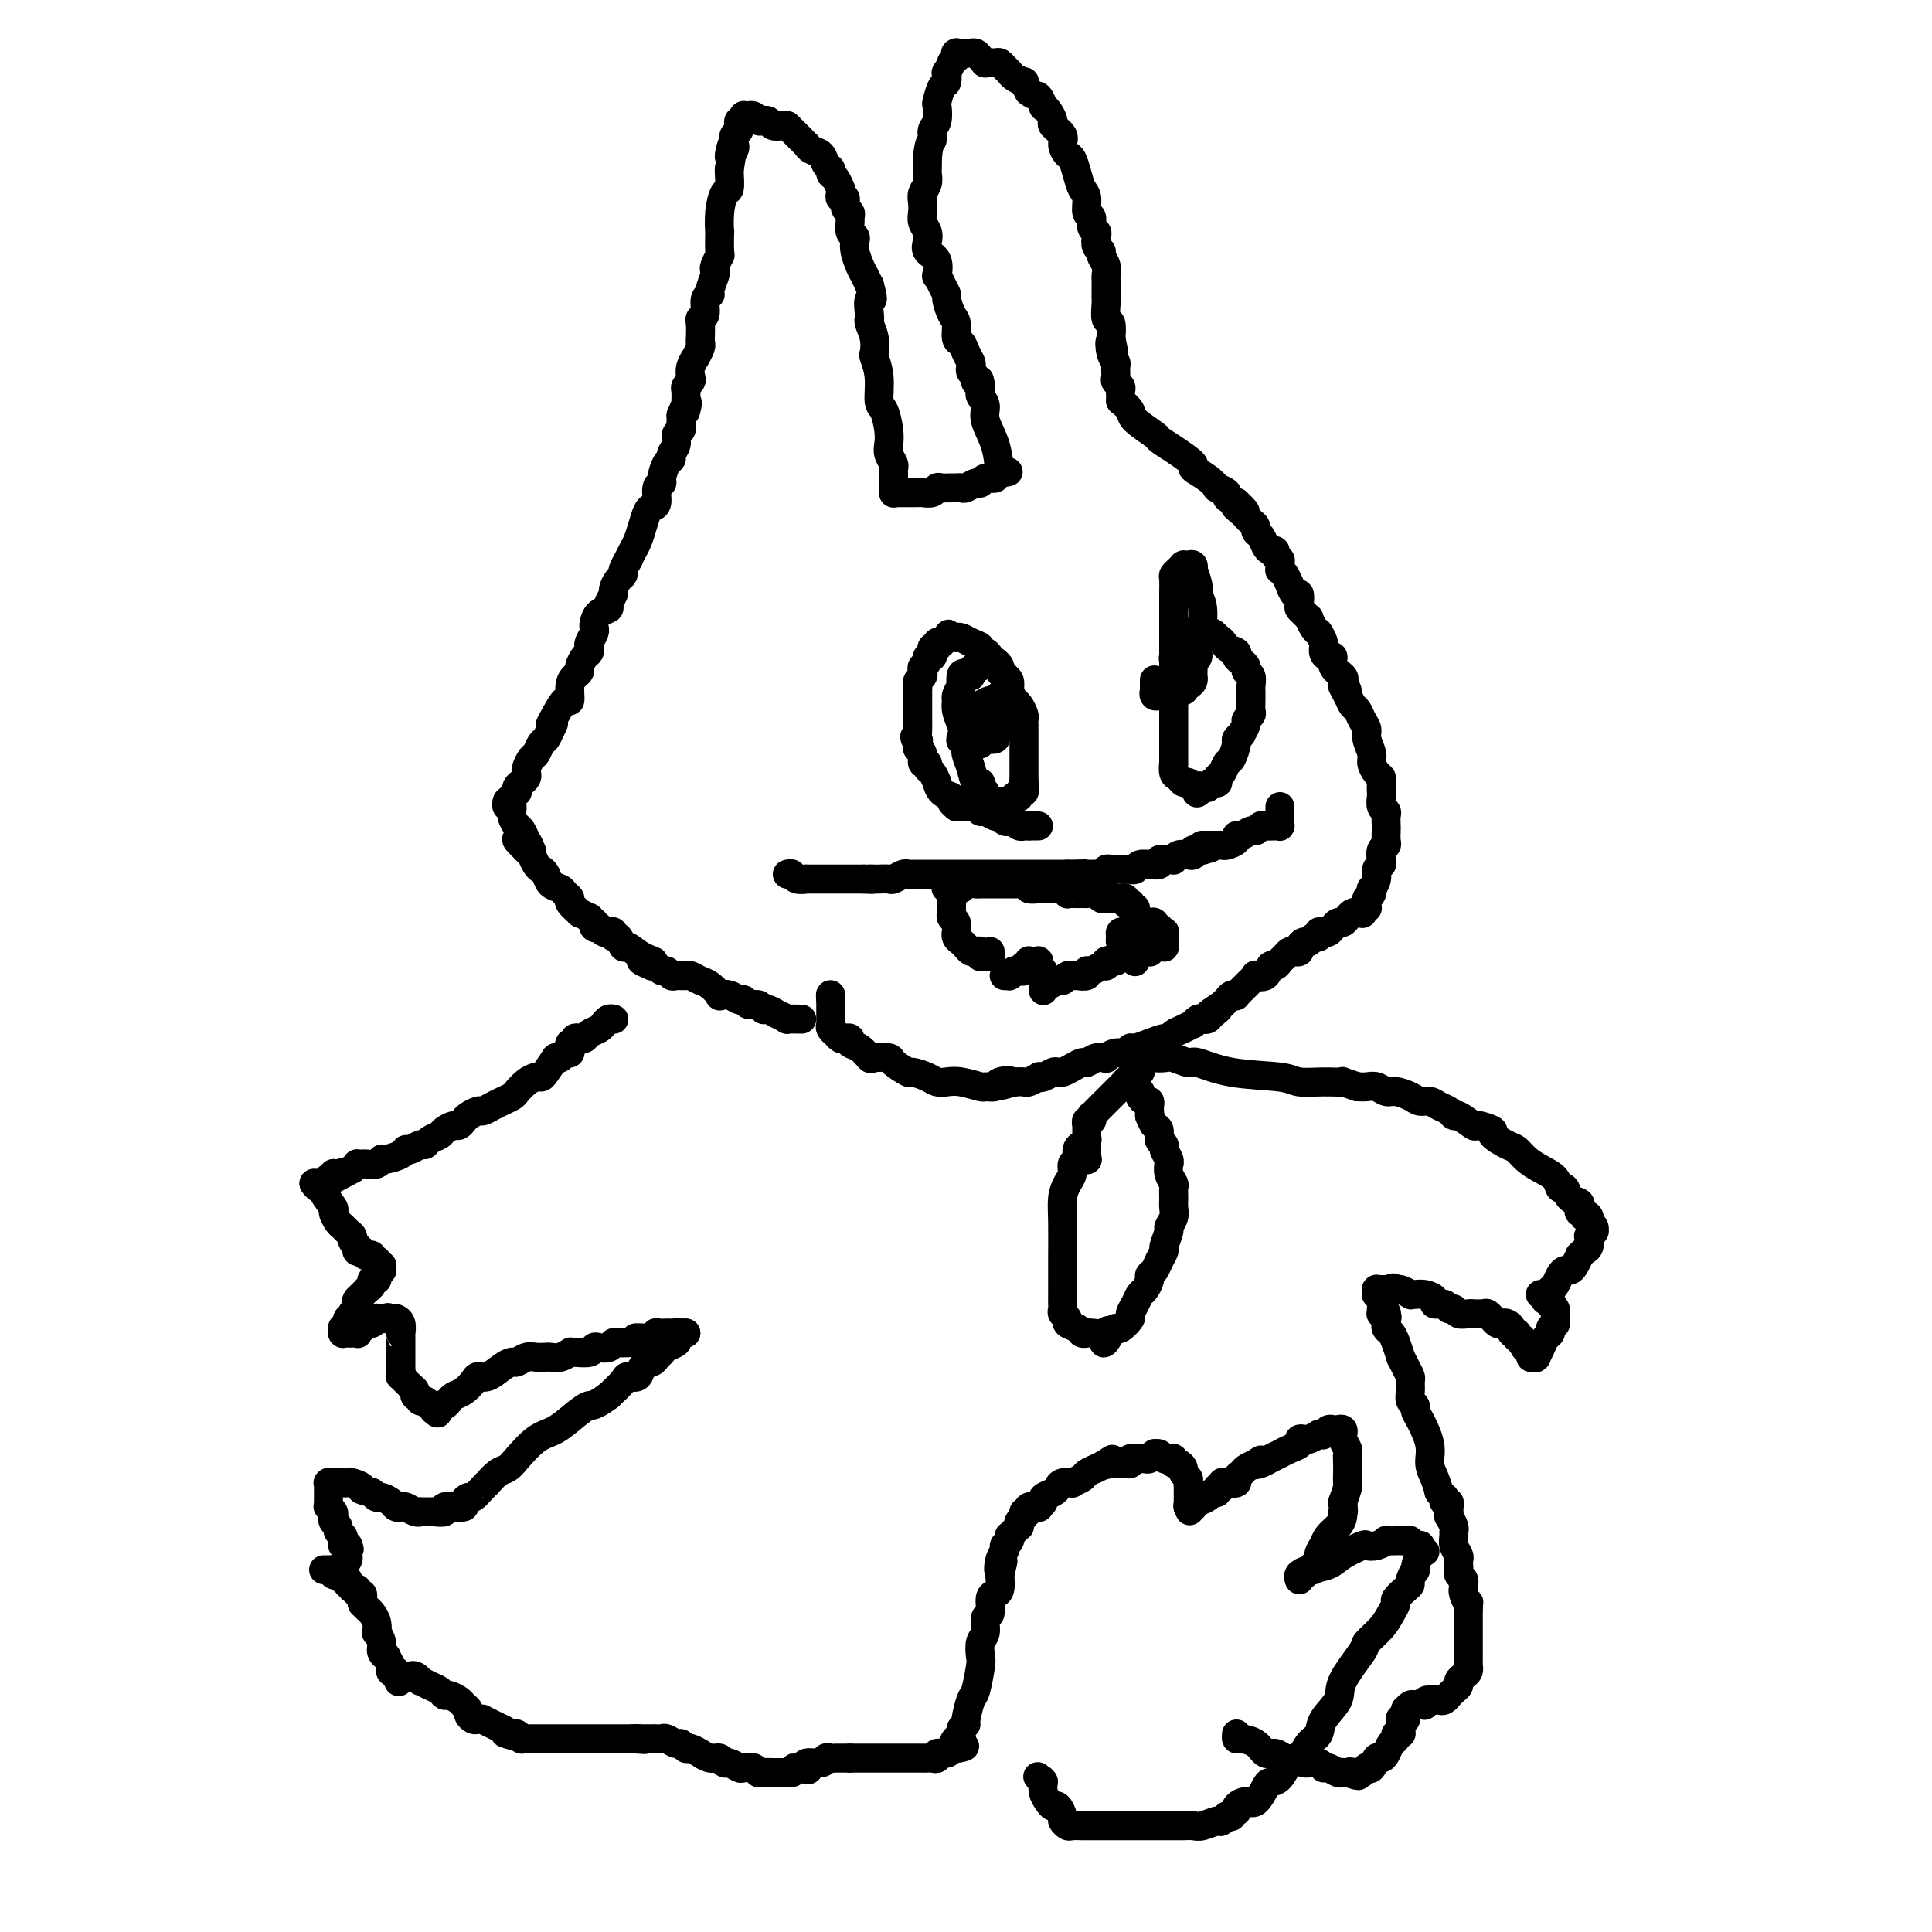 <svg viewBox='0 0 400 400' version='1.1' xmlns='http://www.w3.org/2000/svg' xmlns:xlink='http://www.w3.org/1999/xlink'><g fill='none' stroke='#000000' stroke-width='6' stroke-linecap='round' stroke-linejoin='round'><path d='M166,211c-1.314,-0.022 -2.628,-0.043 -3,0c-0.372,0.043 0.200,0.151 0,0c-0.200,-0.151 -1.170,-0.561 -2,-1c-0.830,-0.439 -1.518,-0.906 -2,-1c-0.482,-0.094 -0.758,0.186 -1,0c-0.242,-0.186 -0.448,-0.838 -1,-1c-0.552,-0.162 -1.448,0.166 -2,0c-0.552,-0.166 -0.759,-0.827 -1,-1c-0.241,-0.173 -0.515,0.143 -1,0c-0.485,-0.143 -1.179,-0.745 -2,-1c-0.821,-0.255 -1.768,-0.163 -2,0c-0.232,0.163 0.251,0.398 0,0c-0.251,-0.398 -1.237,-1.427 -2,-2c-0.763,-0.573 -1.304,-0.688 -2,-1c-0.696,-0.312 -1.549,-0.820 -2,-1c-0.451,-0.180 -0.502,-0.033 -1,0c-0.498,0.033 -1.443,-0.047 -2,0c-0.557,0.047 -0.727,0.223 -1,0c-0.273,-0.223 -0.651,-0.843 -1,-1c-0.349,-0.157 -0.671,0.150 -1,0c-0.329,-0.150 -0.665,-0.757 -1,-1c-0.335,-0.243 -0.667,-0.121 -1,0'/><path d='M135,200c-4.720,-1.902 -1.019,-1.159 0,-1c1.019,0.159 -0.645,-0.268 -2,-1c-1.355,-0.732 -2.401,-1.769 -3,-2c-0.599,-0.231 -0.752,0.344 -1,0c-0.248,-0.344 -0.591,-1.608 -1,-2c-0.409,-0.392 -0.884,0.087 -1,0c-0.116,-0.087 0.128,-0.742 0,-1c-0.128,-0.258 -0.626,-0.121 -1,0c-0.374,0.121 -0.622,0.224 -1,0c-0.378,-0.224 -0.885,-0.777 -1,-1c-0.115,-0.223 0.161,-0.116 0,0c-0.161,0.116 -0.759,0.243 -1,0c-0.241,-0.243 -0.125,-0.854 0,-1c0.125,-0.146 0.260,0.173 0,0c-0.260,-0.173 -0.915,-0.838 -1,-1c-0.085,-0.162 0.398,0.178 0,0c-0.398,-0.178 -1.679,-0.874 -2,-1c-0.321,-0.126 0.318,0.317 0,0c-0.318,-0.317 -1.595,-1.393 -2,-2c-0.405,-0.607 0.060,-0.744 0,-1c-0.060,-0.256 -0.646,-0.632 -1,-1c-0.354,-0.368 -0.476,-0.727 -1,-1c-0.524,-0.273 -1.451,-0.459 -2,-1c-0.549,-0.541 -0.722,-1.436 -1,-2c-0.278,-0.564 -0.662,-0.796 -1,-1c-0.338,-0.204 -0.629,-0.381 -1,-1c-0.371,-0.619 -0.821,-1.681 -1,-2c-0.179,-0.319 -0.087,0.107 0,0c0.087,-0.107 0.168,-0.745 0,-1c-0.168,-0.255 -0.584,-0.128 -1,0'/><path d='M109,176c-4.034,-3.906 -1.118,-1.672 0,-1c1.118,0.672 0.439,-0.218 0,-1c-0.439,-0.782 -0.638,-1.457 -1,-2c-0.362,-0.543 -0.885,-0.953 -1,-1c-0.115,-0.047 0.179,0.271 0,0c-0.179,-0.271 -0.833,-1.131 -1,-2c-0.167,-0.869 0.151,-1.748 0,-2c-0.151,-0.252 -0.771,0.125 -1,0c-0.229,-0.125 -0.065,-0.750 0,-1c0.065,-0.250 0.033,-0.125 0,0'/><path d='M105,166c0.453,-0.455 0.905,-0.909 1,-1c0.095,-0.091 -0.168,0.183 0,0c0.168,-0.183 0.767,-0.822 1,-1c0.233,-0.178 0.101,0.107 0,0c-0.101,-0.107 -0.172,-0.605 0,-1c0.172,-0.395 0.585,-0.687 1,-1c0.415,-0.313 0.832,-0.646 1,-1c0.168,-0.354 0.086,-0.729 0,-1c-0.086,-0.271 -0.178,-0.439 0,-1c0.178,-0.561 0.625,-1.515 1,-2c0.375,-0.485 0.678,-0.501 1,-1c0.322,-0.499 0.664,-1.480 1,-2c0.336,-0.520 0.668,-0.577 1,-1c0.332,-0.423 0.666,-1.211 1,-2'/><path d='M114,151c1.360,-2.477 0.258,-1.171 0,-1c-0.258,0.171 0.326,-0.794 1,-2c0.674,-1.206 1.439,-2.652 2,-3c0.561,-0.348 0.920,0.402 1,0c0.080,-0.402 -0.119,-1.957 0,-3c0.119,-1.043 0.558,-1.575 1,-2c0.442,-0.425 0.889,-0.744 1,-1c0.111,-0.256 -0.115,-0.449 0,-1c0.115,-0.551 0.570,-1.461 1,-2c0.430,-0.539 0.833,-0.708 1,-1c0.167,-0.292 0.097,-0.707 0,-1c-0.097,-0.293 -0.220,-0.463 0,-1c0.220,-0.537 0.785,-1.439 1,-2c0.215,-0.561 0.081,-0.779 0,-1c-0.081,-0.221 -0.109,-0.444 0,-1c0.109,-0.556 0.354,-1.443 1,-2c0.646,-0.557 1.692,-0.783 2,-1c0.308,-0.217 -0.124,-0.426 0,-1c0.124,-0.574 0.803,-1.515 1,-2c0.197,-0.485 -0.087,-0.516 0,-1c0.087,-0.484 0.545,-1.423 1,-2c0.455,-0.577 0.905,-0.794 1,-1c0.095,-0.206 -0.167,-0.402 0,-1c0.167,-0.598 0.762,-1.600 1,-2c0.238,-0.400 0.119,-0.200 0,0'/><path d='M130,116c0.333,-0.687 0.666,-1.375 1,-2c0.334,-0.625 0.668,-1.188 1,-2c0.332,-0.812 0.662,-1.874 1,-3c0.338,-1.126 0.683,-2.315 1,-3c0.317,-0.685 0.606,-0.864 1,-1c0.394,-0.136 0.893,-0.229 1,-1c0.107,-0.771 -0.177,-2.220 0,-3c0.177,-0.780 0.817,-0.891 1,-1c0.183,-0.109 -0.091,-0.217 0,-1c0.091,-0.783 0.545,-2.241 1,-3c0.455,-0.759 0.910,-0.819 1,-1c0.090,-0.181 -0.186,-0.482 0,-1c0.186,-0.518 0.834,-1.252 1,-2c0.166,-0.748 -0.152,-1.510 0,-2c0.152,-0.490 0.773,-0.709 1,-1c0.227,-0.291 0.061,-0.655 0,-1c-0.061,-0.345 -0.017,-0.670 0,-1c0.017,-0.330 0.009,-0.665 0,-1'/><path d='M141,86c1.928,-4.815 1.248,-1.853 1,-1c-0.248,0.853 -0.063,-0.401 0,-1c0.063,-0.599 0.003,-0.541 0,-1c-0.003,-0.459 0.051,-1.435 0,-2c-0.051,-0.565 -0.206,-0.720 0,-1c0.206,-0.280 0.772,-0.686 1,-1c0.228,-0.314 0.117,-0.536 0,-1c-0.117,-0.464 -0.242,-1.172 0,-2c0.242,-0.828 0.849,-1.778 1,-2c0.151,-0.222 -0.155,0.284 0,0c0.155,-0.284 0.773,-1.358 1,-2c0.227,-0.642 0.065,-0.853 0,-1c-0.065,-0.147 -0.033,-0.232 0,-1c0.033,-0.768 0.065,-2.220 0,-3c-0.065,-0.780 -0.229,-0.890 0,-1c0.229,-0.110 0.850,-0.222 1,-1c0.150,-0.778 -0.170,-2.222 0,-3c0.170,-0.778 0.829,-0.890 1,-1c0.171,-0.110 -0.147,-0.219 0,-1c0.147,-0.781 0.757,-2.233 1,-3c0.243,-0.767 0.118,-0.848 0,-1c-0.118,-0.152 -0.227,-0.374 0,-1c0.227,-0.626 0.792,-1.657 1,-2c0.208,-0.343 0.058,0.002 0,-1c-0.058,-1.002 -0.026,-3.352 0,-4c0.026,-0.648 0.045,0.404 0,0c-0.045,-0.404 -0.156,-2.266 0,-4c0.156,-1.734 0.578,-3.341 1,-4c0.422,-0.659 0.844,-0.370 1,-1c0.156,-0.630 0.044,-2.180 0,-3c-0.044,-0.820 -0.022,-0.910 0,-1'/><path d='M151,35c1.486,-8.521 0.201,-4.325 0,-3c-0.201,1.325 0.682,-0.222 1,-1c0.318,-0.778 0.071,-0.787 0,-1c-0.071,-0.213 0.034,-0.630 0,-1c-0.034,-0.370 -0.206,-0.692 0,-1c0.206,-0.308 0.791,-0.603 1,-1c0.209,-0.397 0.042,-0.895 0,-1c-0.042,-0.105 0.041,0.182 0,0c-0.041,-0.182 -0.207,-0.833 0,-1c0.207,-0.167 0.788,0.152 1,0c0.212,-0.152 0.057,-0.773 0,-1c-0.057,-0.227 -0.015,-0.061 0,0c0.015,0.061 0.004,0.016 0,0c-0.004,-0.016 -0.001,-0.004 0,0c0.001,0.004 0.001,0.001 0,0c-0.001,-0.001 -0.001,-0.000 0,0c0.001,0.000 0.004,0.000 0,0c-0.004,-0.000 -0.016,0.000 0,0c0.016,-0.000 0.060,-0.001 0,0c-0.060,0.001 -0.224,0.004 0,0c0.224,-0.004 0.834,-0.015 1,0c0.166,0.015 -0.114,0.057 0,0c0.114,-0.057 0.622,-0.212 1,0c0.378,0.212 0.625,0.793 1,1c0.375,0.207 0.877,0.042 1,0c0.123,-0.042 -0.132,0.040 0,0c0.132,-0.040 0.651,-0.203 1,0c0.349,0.203 0.528,0.772 1,1c0.472,0.228 1.236,0.114 2,0'/><path d='M162,26c1.244,0.244 0.855,-0.145 1,0c0.145,0.145 0.823,0.823 1,1c0.177,0.177 -0.146,-0.146 0,0c0.146,0.146 0.761,0.761 1,1c0.239,0.239 0.102,0.102 0,0c-0.102,-0.102 -0.169,-0.168 0,0c0.169,0.168 0.574,0.569 1,1c0.426,0.431 0.873,0.893 1,1c0.127,0.107 -0.067,-0.140 0,0c0.067,0.140 0.395,0.668 1,1c0.605,0.332 1.485,0.469 2,1c0.515,0.531 0.664,1.456 1,2c0.336,0.544 0.861,0.705 1,1c0.139,0.295 -0.106,0.723 0,1c0.106,0.277 0.563,0.404 1,1c0.437,0.596 0.853,1.660 1,2c0.147,0.340 0.024,-0.046 0,0c-0.024,0.046 0.050,0.523 0,1c-0.050,0.477 -0.224,0.954 0,1c0.224,0.046 0.845,-0.340 1,0c0.155,0.340 -0.156,1.404 0,2c0.156,0.596 0.777,0.723 1,1c0.223,0.277 0.046,0.704 0,1c-0.046,0.296 0.039,0.463 0,1c-0.039,0.537 -0.204,1.446 0,2c0.204,0.554 0.776,0.753 1,1c0.224,0.247 0.102,0.541 0,1c-0.102,0.459 -0.182,1.082 0,2c0.182,0.918 0.626,2.132 1,3c0.374,0.868 0.678,1.391 1,2c0.322,0.609 0.661,1.305 1,2'/><path d='M180,59c1.239,4.225 0.336,2.787 0,3c-0.336,0.213 -0.104,2.079 0,3c0.104,0.921 0.079,0.899 0,1c-0.079,0.101 -0.213,0.325 0,1c0.213,0.675 0.774,1.803 1,3c0.226,1.197 0.116,2.465 0,3c-0.116,0.535 -0.238,0.338 0,1c0.238,0.662 0.834,2.183 1,4c0.166,1.817 -0.100,3.928 0,5c0.100,1.072 0.567,1.103 1,2c0.433,0.897 0.834,2.660 1,4c0.166,1.340 0.097,2.257 0,3c-0.097,0.743 -0.222,1.312 0,2c0.222,0.688 0.792,1.493 1,2c0.208,0.507 0.056,0.714 0,1c-0.056,0.286 -0.015,0.651 0,1c0.015,0.349 0.004,0.682 0,1c-0.004,0.318 -0.001,0.621 0,1c0.001,0.379 0.000,0.834 0,1c-0.000,0.166 -0.000,0.044 0,0c0.000,-0.044 0.000,-0.008 0,0c-0.000,0.008 -0.000,-0.012 0,0c0.000,0.012 0.000,0.056 0,0c-0.000,-0.056 -0.000,-0.211 0,0c0.000,0.211 0.000,0.789 0,1c-0.000,0.211 -0.000,0.057 0,0c0.000,-0.057 0.000,-0.016 0,0c-0.000,0.016 -0.000,0.008 0,0'/><path d='M185,102c0.755,-0.000 1.511,-0.000 2,0c0.489,0.000 0.712,0.001 1,0c0.288,-0.001 0.641,-0.004 1,0c0.359,0.004 0.725,0.015 1,0c0.275,-0.015 0.459,-0.057 1,0c0.541,0.057 1.440,0.211 2,0c0.560,-0.211 0.780,-0.789 1,-1c0.220,-0.211 0.439,-0.055 1,0c0.561,0.055 1.463,0.011 2,0c0.537,-0.011 0.707,0.012 1,0c0.293,-0.012 0.707,-0.060 1,0c0.293,0.060 0.465,0.227 1,0c0.535,-0.227 1.435,-0.849 2,-1c0.565,-0.151 0.796,0.170 1,0c0.204,-0.170 0.380,-0.830 1,-1c0.620,-0.170 1.683,0.151 2,0c0.317,-0.151 -0.111,-0.772 0,-1c0.111,-0.228 0.761,-0.061 1,0c0.239,0.061 0.068,0.018 0,0c-0.068,-0.018 -0.034,-0.009 0,0'/><path d='M207,98c3.403,-0.619 0.912,-0.166 0,0c-0.912,0.166 -0.244,0.044 0,0c0.244,-0.044 0.065,-0.012 0,0c-0.065,0.012 -0.018,0.003 0,0c0.018,-0.003 0.005,-0.001 0,0c-0.005,0.001 -0.001,0.000 0,0c0.001,-0.000 0.001,-0.000 0,0'/><path d='M207,98c-0.188,-2.046 -0.376,-4.092 -1,-6c-0.624,-1.908 -1.684,-3.678 -2,-5c-0.316,-1.322 0.111,-2.197 0,-3c-0.111,-0.803 -0.762,-1.535 -1,-2c-0.238,-0.465 -0.064,-0.664 0,-1c0.064,-0.336 0.018,-0.810 0,-1c-0.018,-0.190 -0.009,-0.095 0,0'/><path d='M203,80c-0.558,-2.724 0.046,-0.533 0,0c-0.046,0.533 -0.743,-0.592 -1,-1c-0.257,-0.408 -0.072,-0.098 0,0c0.072,0.098 0.033,-0.015 0,0c-0.033,0.015 -0.061,0.160 0,0c0.061,-0.160 0.209,-0.623 0,-1c-0.209,-0.377 -0.777,-0.669 -1,-1c-0.223,-0.331 -0.102,-0.703 0,-1c0.102,-0.297 0.186,-0.521 0,-1c-0.186,-0.479 -0.641,-1.215 -1,-2c-0.359,-0.785 -0.622,-1.618 -1,-2c-0.378,-0.382 -0.871,-0.311 -1,-1c-0.129,-0.689 0.106,-2.137 0,-3c-0.106,-0.863 -0.554,-1.139 -1,-2c-0.446,-0.861 -0.891,-2.305 -1,-3c-0.109,-0.695 0.116,-0.641 0,-1c-0.116,-0.359 -0.575,-1.132 -1,-2c-0.425,-0.868 -0.818,-1.832 -1,-2c-0.182,-0.168 -0.153,0.461 0,0c0.153,-0.461 0.430,-2.010 0,-3c-0.430,-0.990 -1.565,-1.420 -2,-2c-0.435,-0.580 -0.169,-1.310 0,-2c0.169,-0.690 0.240,-1.340 0,-2c-0.240,-0.660 -0.793,-1.331 -1,-2c-0.207,-0.669 -0.070,-1.335 0,-2c0.070,-0.665 0.071,-1.329 0,-2c-0.071,-0.671 -0.215,-1.348 0,-2c0.215,-0.652 0.790,-1.278 1,-2c0.210,-0.722 0.057,-1.541 0,-2c-0.057,-0.459 -0.016,-0.560 0,-1c0.016,-0.440 0.008,-1.220 0,-2'/><path d='M192,33c0.243,-3.744 0.849,-3.603 1,-4c0.151,-0.397 -0.153,-1.333 0,-2c0.153,-0.667 0.763,-1.066 1,-2c0.237,-0.934 0.102,-2.402 0,-3c-0.102,-0.598 -0.172,-0.326 0,-1c0.172,-0.674 0.586,-2.294 1,-3c0.414,-0.706 0.828,-0.500 1,-1c0.172,-0.500 0.102,-1.707 0,-2c-0.102,-0.293 -0.238,0.329 0,0c0.238,-0.329 0.848,-1.609 1,-2c0.152,-0.391 -0.156,0.105 0,0c0.156,-0.105 0.774,-0.813 1,-1c0.226,-0.187 0.059,0.146 0,0c-0.059,-0.146 -0.009,-0.771 0,-1c0.009,-0.229 -0.023,-0.061 0,0c0.023,0.061 0.100,0.016 0,0c-0.100,-0.016 -0.378,-0.001 0,0c0.378,0.001 1.412,-0.010 2,0c0.588,0.010 0.730,0.041 1,0c0.270,-0.041 0.668,-0.154 1,0c0.332,0.154 0.600,0.576 1,1c0.400,0.424 0.933,0.848 1,1c0.067,0.152 -0.333,0.030 0,0c0.333,-0.030 1.397,0.033 2,0c0.603,-0.033 0.744,-0.162 1,0c0.256,0.162 0.628,0.616 1,1c0.372,0.384 0.743,0.697 1,1c0.257,0.303 0.399,0.597 1,1c0.601,0.403 1.662,0.916 2,1c0.338,0.084 -0.046,-0.262 0,0c0.046,0.262 0.523,1.131 1,2'/><path d='M213,19c1.317,1.031 1.611,0.609 2,1c0.389,0.391 0.873,1.595 1,2c0.127,0.405 -0.102,0.009 0,0c0.102,-0.009 0.534,0.367 1,1c0.466,0.633 0.965,1.522 1,2c0.035,0.478 -0.394,0.546 0,1c0.394,0.454 1.611,1.293 2,2c0.389,0.707 -0.051,1.282 0,2c0.051,0.718 0.592,1.581 1,2c0.408,0.419 0.683,0.396 1,1c0.317,0.604 0.678,1.834 1,3c0.322,1.166 0.607,2.266 1,3c0.393,0.734 0.894,1.100 1,2c0.106,0.900 -0.181,2.334 0,3c0.181,0.666 0.832,0.563 1,1c0.168,0.437 -0.147,1.413 0,2c0.147,0.587 0.756,0.787 1,1c0.244,0.213 0.122,0.441 0,1c-0.122,0.559 -0.243,1.449 0,2c0.243,0.551 0.850,0.761 1,1c0.150,0.239 -0.156,0.505 0,1c0.156,0.495 0.774,1.218 1,2c0.226,0.782 0.061,1.622 0,2c-0.061,0.378 -0.017,0.295 0,1c0.017,0.705 0.008,2.200 0,3c-0.008,0.800 -0.016,0.905 0,1c0.016,0.095 0.057,0.180 0,1c-0.057,0.820 -0.211,2.374 0,3c0.211,0.626 0.788,0.322 1,1c0.212,0.678 0.061,2.336 0,3c-0.061,0.664 -0.030,0.332 0,0'/><path d='M230,70c1.099,5.395 0.347,1.883 0,1c-0.347,-0.883 -0.290,0.863 0,2c0.290,1.137 0.814,1.667 1,2c0.186,0.333 0.036,0.471 0,1c-0.036,0.529 0.043,1.451 0,2c-0.043,0.549 -0.208,0.725 0,1c0.208,0.275 0.788,0.648 1,1c0.212,0.352 0.057,0.683 0,1c-0.057,0.317 -0.015,0.621 0,1c0.015,0.379 0.004,0.834 0,1c-0.004,0.166 -0.001,0.045 0,0c0.001,-0.045 0.000,-0.012 0,0c-0.000,0.012 -0.000,0.003 0,0c0.000,-0.003 0.000,-0.001 0,0c-0.000,0.001 -0.000,0.000 0,0'/><path d='M232,83c0.849,0.704 1.699,1.409 2,2c0.301,0.591 0.054,1.069 1,2c0.946,0.931 3.084,2.315 4,3c0.916,0.685 0.608,0.672 1,1c0.392,0.328 1.482,0.996 3,2c1.518,1.004 3.462,2.345 4,3c0.538,0.655 -0.331,0.623 0,1c0.331,0.377 1.863,1.162 3,2c1.137,0.838 1.879,1.730 2,2c0.121,0.270 -0.380,-0.082 0,0c0.380,0.082 1.641,0.599 2,1c0.359,0.401 -0.183,0.686 0,1c0.183,0.314 1.092,0.657 2,1'/><path d='M256,104c3.665,3.427 0.828,1.496 0,1c-0.828,-0.496 0.352,0.445 1,1c0.648,0.555 0.765,0.725 1,1c0.235,0.275 0.588,0.654 1,1c0.412,0.346 0.884,0.657 1,1c0.116,0.343 -0.122,0.718 0,1c0.122,0.282 0.606,0.471 1,1c0.394,0.529 0.698,1.400 1,2c0.302,0.600 0.603,0.930 1,1c0.397,0.070 0.891,-0.121 1,0c0.109,0.121 -0.167,0.554 0,1c0.167,0.446 0.777,0.904 1,1c0.223,0.096 0.060,-0.170 0,0c-0.060,0.170 -0.016,0.778 0,1c0.016,0.222 0.004,0.060 0,0c-0.004,-0.060 -0.001,-0.016 0,0c0.001,0.016 0.000,0.005 0,0c-0.000,-0.005 -0.000,-0.002 0,0'/><path d='M265,117c0.022,0.435 0.044,0.871 0,1c-0.044,0.129 -0.152,-0.048 0,0c0.152,0.048 0.566,0.323 1,1c0.434,0.677 0.887,1.757 1,2c0.113,0.243 -0.114,-0.352 0,0c0.114,0.352 0.569,1.652 1,2c0.431,0.348 0.837,-0.256 1,0c0.163,0.256 0.081,1.373 0,2c-0.081,0.627 -0.163,0.763 0,1c0.163,0.237 0.569,0.575 1,1c0.431,0.425 0.885,0.935 1,1c0.115,0.065 -0.109,-0.317 0,0c0.109,0.317 0.550,1.331 1,2c0.450,0.669 0.908,0.992 1,1c0.092,0.008 -0.181,-0.301 0,0c0.181,0.301 0.817,1.211 1,2c0.183,0.789 -0.087,1.458 0,2c0.087,0.542 0.532,0.957 1,1c0.468,0.043 0.961,-0.288 1,0c0.039,0.288 -0.374,1.193 0,2c0.374,0.807 1.535,1.516 2,2c0.465,0.484 0.232,0.742 0,1'/><path d='M278,141c1.963,3.848 0.371,1.468 0,1c-0.371,-0.468 0.479,0.977 1,2c0.521,1.023 0.713,1.624 1,2c0.287,0.376 0.669,0.527 1,1c0.331,0.473 0.610,1.267 1,2c0.390,0.733 0.892,1.404 1,2c0.108,0.596 -0.178,1.115 0,2c0.178,0.885 0.818,2.134 1,3c0.182,0.866 -0.095,1.349 0,2c0.095,0.651 0.562,1.469 1,2c0.438,0.531 0.849,0.776 1,1c0.151,0.224 0.044,0.427 0,1c-0.044,0.573 -0.026,1.514 0,2c0.026,0.486 0.059,0.515 0,1c-0.059,0.485 -0.212,1.424 0,2c0.212,0.576 0.789,0.788 1,1c0.211,0.212 0.058,0.424 0,1c-0.058,0.576 -0.019,1.515 0,2c0.019,0.485 0.019,0.515 0,1c-0.019,0.485 -0.057,1.426 0,2c0.057,0.574 0.207,0.783 0,1c-0.207,0.217 -0.773,0.442 -1,1c-0.227,0.558 -0.117,1.450 0,2c0.117,0.550 0.241,0.760 0,1c-0.241,0.240 -0.849,0.512 -1,1c-0.151,0.488 0.153,1.191 0,2c-0.153,0.809 -0.763,1.722 -1,2c-0.237,0.278 -0.102,-0.079 0,0c0.102,0.079 0.172,0.594 0,1c-0.172,0.406 -0.586,0.703 -1,1'/><path d='M283,186c-0.619,2.261 -0.166,0.413 0,0c0.166,-0.413 0.044,0.607 0,1c-0.044,0.393 -0.011,0.158 0,0c0.011,-0.158 -0.001,-0.240 0,0c0.001,0.240 0.014,0.800 0,1c-0.014,0.200 -0.056,0.040 0,0c0.056,-0.040 0.211,0.041 0,0c-0.211,-0.041 -0.788,-0.203 -1,0c-0.212,0.203 -0.061,0.772 0,1c0.061,0.228 0.030,0.114 0,0'/><path d='M282,189c0.000,0.000 0.100,0.100 0.1,0.1'/><path d='M282.1,189.1c-0.186,0.004 -0.700,-0.034 -1.1,-0.1c-0.400,-0.066 -0.684,-0.158 -1,0c-0.316,0.158 -0.662,0.568 -1,1c-0.338,0.432 -0.668,0.887 -1,1c-0.332,0.113 -0.667,-0.114 -1,0c-0.333,0.114 -0.663,0.571 -1,1c-0.337,0.429 -0.682,0.832 -1,1c-0.318,0.168 -0.610,0.102 -1,0c-0.390,-0.102 -0.878,-0.238 -1,0c-0.122,0.238 0.121,0.851 0,1c-0.121,0.149 -0.606,-0.167 -1,0c-0.394,0.167 -0.697,0.815 -1,1c-0.303,0.185 -0.606,-0.095 -1,0c-0.394,0.095 -0.879,0.564 -1,1c-0.121,0.436 0.122,0.837 0,1c-0.122,0.163 -0.610,0.086 -1,0c-0.390,-0.086 -0.682,-0.183 -1,0c-0.318,0.183 -0.661,0.645 -1,1c-0.339,0.355 -0.673,0.603 -1,1c-0.327,0.397 -0.647,0.943 -1,1c-0.353,0.057 -0.739,-0.374 -1,0c-0.261,0.374 -0.397,1.552 -1,2c-0.603,0.448 -1.672,0.166 -2,0c-0.328,-0.166 0.085,-0.216 0,0c-0.085,0.216 -0.667,0.698 -1,1c-0.333,0.302 -0.418,0.424 -1,1c-0.582,0.576 -1.661,1.607 -2,2c-0.339,0.393 0.064,0.146 0,0c-0.064,-0.146 -0.594,-0.193 -1,0c-0.406,0.193 -0.687,0.627 -1,1c-0.313,0.373 -0.656,0.687 -1,1'/><path d='M253,208c-4.680,3.106 -1.831,1.420 -1,1c0.831,-0.420 -0.356,0.427 -1,1c-0.644,0.573 -0.745,0.871 -1,1c-0.255,0.129 -0.662,0.090 -1,0c-0.338,-0.090 -0.605,-0.232 -1,0c-0.395,0.232 -0.918,0.837 -1,1c-0.082,0.163 0.278,-0.115 0,0c-0.278,0.115 -1.193,0.622 -2,1c-0.807,0.378 -1.505,0.627 -2,1c-0.495,0.373 -0.787,0.869 -1,1c-0.213,0.131 -0.347,-0.105 -1,0c-0.653,0.105 -1.827,0.549 -3,1c-1.173,0.451 -2.347,0.909 -3,1c-0.653,0.091 -0.786,-0.186 -1,0c-0.214,0.186 -0.508,0.833 -1,1c-0.492,0.167 -1.182,-0.148 -2,0c-0.818,0.148 -1.762,0.757 -2,1c-0.238,0.243 0.232,0.121 0,0c-0.232,-0.121 -1.165,-0.239 -2,0c-0.835,0.239 -1.572,0.835 -2,1c-0.428,0.165 -0.548,-0.100 -1,0c-0.452,0.100 -1.238,0.566 -2,1c-0.762,0.434 -1.501,0.834 -2,1c-0.499,0.166 -0.759,0.096 -1,0c-0.241,-0.096 -0.464,-0.218 -1,0c-0.536,0.218 -1.386,0.776 -2,1c-0.614,0.224 -0.993,0.112 -1,0c-0.007,-0.112 0.359,-0.226 0,0c-0.359,0.226 -1.443,0.792 -2,1c-0.557,0.208 -0.588,0.060 -1,0c-0.412,-0.060 -1.206,-0.030 -2,0'/><path d='M210,224c-5.063,1.409 -1.721,0.431 -1,0c0.721,-0.431 -1.178,-0.315 -2,0c-0.822,0.315 -0.566,0.830 -1,1c-0.434,0.170 -1.559,-0.006 -2,0c-0.441,0.006 -0.200,0.195 -1,0c-0.800,-0.195 -2.642,-0.775 -4,-1c-1.358,-0.225 -2.231,-0.097 -3,0c-0.769,0.097 -1.432,0.163 -2,0c-0.568,-0.163 -1.039,-0.555 -2,-1c-0.961,-0.445 -2.412,-0.943 -3,-1c-0.588,-0.057 -0.314,0.326 -1,0c-0.686,-0.326 -2.333,-1.362 -3,-2c-0.667,-0.638 -0.354,-0.878 -1,-1c-0.646,-0.122 -2.249,-0.128 -3,0c-0.751,0.128 -0.649,0.388 -1,0c-0.351,-0.388 -1.154,-1.423 -2,-2c-0.846,-0.577 -1.733,-0.694 -2,-1c-0.267,-0.306 0.087,-0.799 0,-1c-0.087,-0.201 -0.616,-0.109 -1,0c-0.384,0.109 -0.625,0.237 -1,0c-0.375,-0.237 -0.885,-0.838 -1,-1c-0.115,-0.162 0.165,0.116 0,0c-0.165,-0.116 -0.776,-0.626 -1,-1c-0.224,-0.374 -0.060,-0.611 0,-1c0.060,-0.389 0.016,-0.931 0,-1c-0.016,-0.069 -0.004,0.335 0,0c0.004,-0.335 0.001,-1.410 0,-2c-0.001,-0.590 -0.000,-0.694 0,-1c0.000,-0.306 0.000,-0.813 0,-1c-0.000,-0.187 -0.000,-0.053 0,0c0.000,0.053 0.000,0.027 0,0'/><path d='M172,207c-0.155,-1.309 -0.041,-1.083 0,-1c0.041,0.083 0.011,0.022 0,0c-0.011,-0.022 -0.003,-0.006 0,0c0.003,0.006 0.001,0.002 0,0c-0.001,-0.002 -0.000,-0.001 0,0'/><path d='M215,171c-0.444,0.000 -0.889,0.000 -1,0c-0.111,0.000 0.111,0.000 0,0c-0.111,-0.000 -0.556,0.000 -1,0'/><path d='M213,171c-0.549,0.004 -0.921,0.015 -1,0c-0.079,-0.015 0.133,-0.055 0,0c-0.133,0.055 -0.613,0.207 -1,0c-0.387,-0.207 -0.680,-0.772 -1,-1c-0.320,-0.228 -0.667,-0.118 -1,0c-0.333,0.118 -0.654,0.243 -1,0c-0.346,-0.243 -0.718,-0.853 -1,-1c-0.282,-0.147 -0.474,0.171 -1,0c-0.526,-0.171 -1.385,-0.830 -2,-1c-0.615,-0.170 -0.987,0.151 -1,0c-0.013,-0.151 0.333,-0.772 0,-1c-0.333,-0.228 -1.343,-0.061 -2,0c-0.657,0.061 -0.959,0.016 -1,0c-0.041,-0.016 0.181,-0.005 0,0c-0.181,0.005 -0.765,0.002 -1,0c-0.235,-0.002 -0.120,-0.003 0,0c0.120,0.003 0.244,0.012 0,0c-0.244,-0.012 -0.856,-0.043 -1,0c-0.144,0.043 0.182,0.161 0,0c-0.182,-0.161 -0.871,-0.602 -1,-1c-0.129,-0.398 0.303,-0.755 0,-1c-0.303,-0.245 -1.339,-0.380 -2,-1c-0.661,-0.620 -0.947,-1.726 -1,-2c-0.053,-0.274 0.125,0.282 0,0c-0.125,-0.282 -0.554,-1.403 -1,-2c-0.446,-0.597 -0.908,-0.671 -1,-1c-0.092,-0.329 0.185,-0.914 0,-1c-0.185,-0.086 -0.833,0.328 -1,0c-0.167,-0.328 0.147,-1.396 0,-2c-0.147,-0.604 -0.756,-0.744 -1,-1c-0.244,-0.256 -0.122,-0.628 0,-1'/><path d='M190,154c-1.238,-2.266 -0.332,-1.432 0,-1c0.332,0.432 0.089,0.463 0,0c-0.089,-0.463 -0.024,-1.419 0,-2c0.024,-0.581 0.006,-0.787 0,-1c-0.006,-0.213 -0.002,-0.435 0,-1c0.002,-0.565 0.000,-1.475 0,-2c-0.000,-0.525 -0.000,-0.665 0,-1c0.000,-0.335 0.000,-0.863 0,-1c-0.000,-0.137 -0.001,0.118 0,0c0.001,-0.118 0.004,-0.609 0,-1c-0.004,-0.391 -0.015,-0.682 0,-1c0.015,-0.318 0.055,-0.663 0,-1c-0.055,-0.337 -0.207,-0.667 0,-1c0.207,-0.333 0.772,-0.668 1,-1c0.228,-0.332 0.117,-0.662 0,-1c-0.117,-0.338 -0.242,-0.683 0,-1c0.242,-0.317 0.849,-0.607 1,-1c0.151,-0.393 -0.155,-0.889 0,-1c0.155,-0.111 0.773,0.163 1,0c0.227,-0.163 0.065,-0.761 0,-1c-0.065,-0.239 -0.031,-0.117 0,0c0.031,0.117 0.061,0.228 0,0c-0.061,-0.228 -0.214,-0.797 0,-1c0.214,-0.203 0.793,-0.041 1,0c0.207,0.041 0.040,-0.041 0,0c-0.040,0.041 0.045,0.203 0,0c-0.045,-0.203 -0.222,-0.773 0,-1c0.222,-0.227 0.843,-0.112 1,0c0.157,0.112 -0.150,0.223 0,0c0.150,-0.223 0.757,-0.778 1,-1c0.243,-0.222 0.121,-0.111 0,0'/><path d='M196,132c0.884,-1.393 0.096,-0.374 0,0c-0.096,0.374 0.502,0.103 1,0c0.498,-0.103 0.898,-0.039 1,0c0.102,0.039 -0.093,0.053 0,0c0.093,-0.053 0.473,-0.173 1,0c0.527,0.173 1.202,0.637 2,1c0.798,0.363 1.720,0.623 2,1c0.280,0.377 -0.083,0.870 0,1c0.083,0.130 0.614,-0.102 1,0c0.386,0.102 0.629,0.540 1,1c0.371,0.460 0.869,0.944 1,1c0.131,0.056 -0.106,-0.315 0,0c0.106,0.315 0.553,1.317 1,2c0.447,0.683 0.893,1.046 1,1c0.107,-0.046 -0.125,-0.503 0,0c0.125,0.503 0.608,1.966 1,3c0.392,1.034 0.694,1.639 1,2c0.306,0.361 0.618,0.477 1,1c0.382,0.523 0.834,1.454 1,2c0.166,0.546 0.044,0.709 0,1c-0.044,0.291 -0.012,0.712 0,1c0.012,0.288 0.003,0.445 0,1c-0.003,0.555 -0.001,1.509 0,2c0.001,0.491 0.000,0.517 0,1c-0.000,0.483 -0.000,1.421 0,2c0.000,0.579 0.000,0.799 0,1c-0.000,0.201 -0.000,0.383 0,1c0.000,0.617 0.000,1.671 0,2c-0.000,0.329 -0.000,-0.065 0,0c0.000,0.065 0.000,0.590 0,1c-0.000,0.410 -0.000,0.705 0,1'/><path d='M212,162c0.155,2.471 0.041,0.647 0,0c-0.041,-0.647 -0.010,-0.117 0,0c0.010,0.117 -0.001,-0.180 0,0c0.001,0.180 0.016,0.837 0,1c-0.016,0.163 -0.061,-0.166 0,0c0.061,0.166 0.228,0.828 0,1c-0.228,0.172 -0.850,-0.146 -1,0c-0.150,0.146 0.171,0.757 0,1c-0.171,0.243 -0.833,0.118 -1,0c-0.167,-0.118 0.162,-0.228 0,0c-0.162,0.228 -0.814,0.793 -1,1c-0.186,0.207 0.095,0.056 0,0c-0.095,-0.056 -0.564,-0.015 -1,0c-0.436,0.015 -0.837,0.005 -1,0c-0.163,-0.005 -0.086,-0.004 0,0c0.086,0.004 0.182,0.012 0,0c-0.182,-0.012 -0.641,-0.044 -1,0c-0.359,0.044 -0.617,0.165 -1,0c-0.383,-0.165 -0.890,-0.616 -1,-1c-0.110,-0.384 0.178,-0.700 0,-1c-0.178,-0.300 -0.822,-0.584 -1,-1c-0.178,-0.416 0.111,-0.963 0,-1c-0.111,-0.037 -0.621,0.436 -1,0c-0.379,-0.436 -0.627,-1.783 -1,-3c-0.373,-1.217 -0.870,-2.305 -1,-3c-0.130,-0.695 0.108,-0.998 0,-2c-0.108,-1.002 -0.562,-2.705 -1,-4c-0.438,-1.295 -0.860,-2.182 -1,-3c-0.140,-0.818 0.001,-1.566 0,-2c-0.001,-0.434 -0.143,-0.552 0,-1c0.143,-0.448 0.572,-1.224 1,-2'/><path d='M199,142c-0.375,-3.699 0.687,-2.445 1,-2c0.313,0.445 -0.122,0.082 0,0c0.122,-0.082 0.803,0.118 1,0c0.197,-0.118 -0.088,-0.553 0,-1c0.088,-0.447 0.548,-0.904 1,-1c0.452,-0.096 0.894,0.170 1,0c0.106,-0.170 -0.125,-0.775 0,-1c0.125,-0.225 0.607,-0.072 1,0c0.393,0.072 0.696,0.061 1,0c0.304,-0.061 0.607,-0.172 1,0c0.393,0.172 0.876,0.626 1,1c0.124,0.374 -0.110,0.669 0,1c0.110,0.331 0.565,0.700 1,1c0.435,0.300 0.850,0.532 1,1c0.150,0.468 0.036,1.172 0,2c-0.036,0.828 0.005,1.781 0,2c-0.005,0.219 -0.058,-0.296 0,0c0.058,0.296 0.227,1.402 0,2c-0.227,0.598 -0.848,0.686 -1,1c-0.152,0.314 0.167,0.853 0,1c-0.167,0.147 -0.818,-0.097 -1,0c-0.182,0.097 0.105,0.534 0,1c-0.105,0.466 -0.602,0.962 -1,1c-0.398,0.038 -0.698,-0.382 -1,0c-0.302,0.382 -0.607,1.565 -1,2c-0.393,0.435 -0.876,0.120 -1,0c-0.124,-0.120 0.110,-0.046 0,0c-0.110,0.046 -0.566,0.064 -1,0c-0.434,-0.064 -0.848,-0.210 -1,0c-0.152,0.210 -0.044,0.774 0,1c0.044,0.226 0.022,0.113 0,0'/><path d='M201,154c-1.481,1.686 -1.183,0.402 -1,0c0.183,-0.402 0.249,0.078 0,0c-0.249,-0.078 -0.815,-0.713 -1,-1c-0.185,-0.287 0.010,-0.227 0,0c-0.010,0.227 -0.225,0.622 0,0c0.225,-0.622 0.890,-2.262 1,-3c0.110,-0.738 -0.336,-0.575 0,-1c0.336,-0.425 1.453,-1.438 2,-2c0.547,-0.562 0.525,-0.672 1,-1c0.475,-0.328 1.447,-0.872 2,-1c0.553,-0.128 0.688,0.162 1,0c0.312,-0.162 0.802,-0.777 1,-1c0.198,-0.223 0.105,-0.056 0,0c-0.105,0.056 -0.220,0.001 0,0c0.220,-0.001 0.777,0.051 1,0c0.223,-0.051 0.112,-0.206 0,0c-0.112,0.206 -0.226,0.771 0,1c0.226,0.229 0.793,0.120 1,0c0.207,-0.120 0.055,-0.253 0,0c-0.055,0.253 -0.014,0.890 0,1c0.014,0.110 0.001,-0.307 0,0c-0.001,0.307 0.011,1.339 0,2c-0.011,0.661 -0.046,0.950 0,1c0.046,0.050 0.172,-0.141 0,0c-0.172,0.141 -0.642,0.612 -1,1c-0.358,0.388 -0.603,0.692 -1,1c-0.397,0.308 -0.946,0.618 -1,1c-0.054,0.382 0.388,0.834 0,1c-0.388,0.166 -1.604,0.045 -2,0c-0.396,-0.045 0.030,-0.013 0,0c-0.030,0.013 -0.515,0.006 -1,0'/><path d='M203,153c-0.944,0.712 -0.305,-0.009 0,0c0.305,0.009 0.274,0.749 0,1c-0.274,0.251 -0.791,0.015 -1,0c-0.209,-0.015 -0.108,0.192 0,0c0.108,-0.192 0.225,-0.783 0,-1c-0.225,-0.217 -0.791,-0.058 -1,0c-0.209,0.058 -0.060,0.017 0,0c0.060,-0.017 0.030,-0.008 0,0'/><path d='M243,143c0.000,0.000 0.100,0.100 0.1,0.1'/><path d='M243,143c0.000,0.000 0.000,-1.000 0,-1'/><path d='M243,142c0.000,-0.112 0.000,0.109 0,0c-0.000,-0.109 -0.000,-0.549 0,-1c0.000,-0.451 0.000,-0.912 0,-1c-0.000,-0.088 -0.001,0.197 0,0c0.001,-0.197 0.004,-0.876 0,-1c-0.004,-0.124 -0.015,0.307 0,0c0.015,-0.307 0.057,-1.353 0,-2c-0.057,-0.647 -0.212,-0.895 0,-1c0.212,-0.105 0.793,-0.066 1,0c0.207,0.066 0.041,0.158 0,0c-0.041,-0.158 0.041,-0.568 0,-1c-0.041,-0.432 -0.207,-0.886 0,-1c0.207,-0.114 0.786,0.113 1,0c0.214,-0.113 0.061,-0.565 0,-1c-0.061,-0.435 -0.031,-0.852 0,-1c0.031,-0.148 0.061,-0.025 0,0c-0.061,0.025 -0.214,-0.046 0,0c0.214,0.046 0.793,0.208 1,0c0.207,-0.208 0.041,-0.788 0,-1c-0.041,-0.212 0.041,-0.057 0,0c-0.041,0.057 -0.207,0.015 0,0c0.207,-0.015 0.787,-0.004 1,0c0.213,0.004 0.060,0.001 0,0c-0.060,-0.001 -0.027,-0.000 0,0c0.027,0.000 0.049,0.000 0,0c-0.049,-0.000 -0.168,-0.001 0,0c0.168,0.001 0.622,0.003 1,0c0.378,-0.003 0.679,-0.011 1,0c0.321,0.011 0.663,0.041 1,0c0.337,-0.041 0.668,-0.155 1,0c0.332,0.155 0.666,0.577 1,1'/><path d='M252,132c1.257,0.560 1.398,1.459 2,2c0.602,0.541 1.663,0.722 2,1c0.337,0.278 -0.049,0.651 0,1c0.049,0.349 0.535,0.675 1,1c0.465,0.325 0.909,0.650 1,1c0.091,0.350 -0.172,0.724 0,1c0.172,0.276 0.778,0.454 1,1c0.222,0.546 0.059,1.459 0,2c-0.059,0.541 -0.015,0.708 0,1c0.015,0.292 -0.000,0.708 0,1c0.000,0.292 0.015,0.458 0,1c-0.015,0.542 -0.061,1.459 0,2c0.061,0.541 0.228,0.704 0,1c-0.228,0.296 -0.850,0.724 -1,1c-0.150,0.276 0.171,0.401 0,1c-0.171,0.599 -0.833,1.674 -1,2c-0.167,0.326 0.163,-0.097 0,0c-0.163,0.097 -0.817,0.712 -1,1c-0.183,0.288 0.105,0.248 0,1c-0.105,0.752 -0.603,2.296 -1,3c-0.397,0.704 -0.694,0.567 -1,1c-0.306,0.433 -0.622,1.437 -1,2c-0.378,0.563 -0.818,0.686 -1,1c-0.182,0.314 -0.105,0.820 0,1c0.105,0.180 0.239,0.034 0,0c-0.239,-0.034 -0.852,0.043 -1,0c-0.148,-0.043 0.170,-0.208 0,0c-0.170,0.208 -0.829,0.788 -1,1c-0.171,0.212 0.146,0.057 0,0c-0.146,-0.057 -0.756,-0.016 -1,0c-0.244,0.016 -0.122,0.008 0,0'/><path d='M249,163c-1.790,2.321 -1.263,0.623 -1,0c0.263,-0.623 0.264,-0.171 0,0c-0.264,0.171 -0.792,0.061 -1,0c-0.208,-0.061 -0.097,-0.072 0,0c0.097,0.072 0.180,0.228 0,0c-0.180,-0.228 -0.623,-0.840 -1,-1c-0.377,-0.160 -0.690,0.132 -1,0c-0.310,-0.132 -0.619,-0.687 -1,-1c-0.381,-0.313 -0.834,-0.385 -1,-1c-0.166,-0.615 -0.044,-1.775 0,-2c0.044,-0.225 0.012,0.485 0,0c-0.012,-0.485 -0.003,-2.164 0,-4c0.003,-1.836 0.001,-3.830 0,-5c-0.001,-1.170 -0.000,-1.515 0,-3c0.000,-1.485 0.000,-4.109 0,-6c-0.000,-1.891 0.000,-3.049 0,-5c-0.000,-1.951 -0.001,-4.694 0,-6c0.001,-1.306 0.003,-1.176 0,-2c-0.003,-0.824 -0.011,-2.603 0,-4c0.011,-1.397 0.042,-2.413 0,-3c-0.042,-0.587 -0.156,-0.746 0,-1c0.156,-0.254 0.580,-0.604 1,-1c0.420,-0.396 0.834,-0.839 1,-1c0.166,-0.161 0.083,-0.039 0,0c-0.083,0.039 -0.167,-0.006 0,0c0.167,0.006 0.584,0.064 1,0c0.416,-0.064 0.830,-0.249 1,0c0.170,0.249 0.097,0.933 0,1c-0.097,0.067 -0.218,-0.482 0,0c0.218,0.482 0.777,1.995 1,3c0.223,1.005 0.112,1.503 0,2'/><path d='M248,123c0.689,1.456 0.913,2.094 1,3c0.087,0.906 0.038,2.078 0,3c-0.038,0.922 -0.067,1.595 0,2c0.067,0.405 0.228,0.542 0,1c-0.228,0.458 -0.846,1.236 -1,2c-0.154,0.764 0.155,1.515 0,2c-0.155,0.485 -0.774,0.703 -1,1c-0.226,0.297 -0.060,0.671 0,1c0.060,0.329 0.013,0.613 0,1c-0.013,0.387 0.006,0.878 0,1c-0.006,0.122 -0.038,-0.126 0,0c0.038,0.126 0.146,0.626 0,1c-0.146,0.374 -0.547,0.622 -1,1c-0.453,0.378 -0.957,0.886 -1,1c-0.043,0.114 0.377,-0.166 0,0c-0.377,0.166 -1.550,0.776 -2,1c-0.450,0.224 -0.177,0.060 0,0c0.177,-0.060 0.259,-0.016 0,0c-0.259,0.016 -0.858,0.004 -1,0c-0.142,-0.004 0.172,-0.001 0,0c-0.172,0.001 -0.831,0.000 -1,0c-0.169,-0.000 0.152,-0.000 0,0c-0.152,0.000 -0.777,0.001 -1,0c-0.223,-0.001 -0.046,-0.005 0,0c0.046,0.005 -0.040,0.017 0,0c0.040,-0.017 0.207,-0.065 0,0c-0.207,0.065 -0.787,0.241 -1,0c-0.213,-0.241 -0.057,-0.900 0,-1c0.057,-0.100 0.015,0.358 0,0c-0.015,-0.358 -0.004,-1.531 0,-2c0.004,-0.469 0.002,-0.235 0,0'/><path d='M163,181c0.376,-0.113 0.752,-0.226 1,0c0.248,0.226 0.367,0.793 1,1c0.633,0.207 1.781,0.056 2,0c0.219,-0.056 -0.492,-0.015 0,0c0.492,0.015 2.187,0.004 3,0c0.813,-0.004 0.742,-0.001 1,0c0.258,0.001 0.843,0.000 1,0c0.157,-0.000 -0.113,-0.000 0,0c0.113,0.000 0.609,0.000 1,0c0.391,-0.000 0.678,-0.000 1,0c0.322,0.000 0.680,0.000 1,0c0.320,-0.000 0.601,-0.000 1,0c0.399,0.000 0.915,0.000 1,0c0.085,-0.000 -0.261,-0.000 0,0c0.261,0.000 1.131,0.000 2,0'/><path d='M179,182c2.649,0.155 1.272,0.043 1,0c-0.272,-0.043 0.561,-0.015 1,0c0.439,0.015 0.485,0.018 1,0c0.515,-0.018 1.500,-0.057 2,0c0.500,0.057 0.515,0.212 1,0c0.485,-0.212 1.438,-0.789 2,-1c0.562,-0.211 0.732,-0.057 1,0c0.268,0.057 0.636,0.015 1,0c0.364,-0.015 0.726,-0.004 1,0c0.274,0.004 0.459,0.001 1,0c0.541,-0.001 1.438,-0.000 2,0c0.562,0.000 0.788,0.000 1,0c0.212,-0.000 0.410,-0.000 1,0c0.590,0.000 1.570,0.000 2,0c0.430,-0.000 0.308,-0.000 1,0c0.692,0.000 2.199,0.000 3,0c0.801,-0.000 0.896,-0.000 1,0c0.104,0.000 0.215,0.000 1,0c0.785,-0.000 2.242,-0.000 3,0c0.758,0.000 0.818,0.000 1,0c0.182,-0.000 0.487,-0.000 1,0c0.513,0.000 1.236,0.000 2,0c0.764,-0.000 1.571,-0.000 2,0c0.429,0.000 0.482,0.000 1,0c0.518,-0.000 1.502,-0.000 2,0c0.498,0.000 0.511,0.000 1,0c0.489,-0.000 1.454,-0.000 2,0c0.546,0.000 0.672,0.000 1,0c0.328,-0.000 0.858,-0.000 1,0c0.142,0.000 -0.102,0.000 0,0c0.102,0.000 0.551,0.000 1,0'/><path d='M221,181c6.675,-0.155 2.361,-0.041 1,0c-1.361,0.041 0.231,0.011 1,0c0.769,-0.011 0.717,-0.003 1,0c0.283,0.003 0.903,0.002 1,0c0.097,-0.002 -0.329,-0.004 0,0c0.329,0.004 1.413,0.015 2,0c0.587,-0.015 0.678,-0.057 1,0c0.322,0.057 0.874,0.211 1,0c0.126,-0.211 -0.173,-0.789 0,-1c0.173,-0.211 0.820,-0.057 1,0c0.180,0.057 -0.105,0.015 0,0c0.105,-0.015 0.602,-0.004 1,0c0.398,0.004 0.699,0.002 1,0c0.301,-0.002 0.604,-0.004 1,0c0.396,0.004 0.885,0.015 1,0c0.115,-0.015 -0.143,-0.057 0,0c0.143,0.057 0.687,0.212 1,0c0.313,-0.212 0.394,-0.793 1,-1c0.606,-0.207 1.738,-0.041 2,0c0.262,0.041 -0.346,-0.042 0,0c0.346,0.042 1.647,0.208 2,0c0.353,-0.208 -0.243,-0.792 0,-1c0.243,-0.208 1.326,-0.042 2,0c0.674,0.042 0.941,-0.040 1,0c0.059,0.040 -0.090,0.203 0,0c0.090,-0.203 0.419,-0.772 1,-1c0.581,-0.228 1.412,-0.113 2,0c0.588,0.113 0.931,0.226 1,0c0.069,-0.226 -0.135,-0.792 0,-1c0.135,-0.208 0.610,-0.060 1,0c0.390,0.060 0.695,0.030 1,0'/><path d='M249,176c4.223,-1.000 0.779,-0.999 0,-1c-0.779,-0.001 1.105,-0.003 2,0c0.895,0.003 0.800,0.011 1,0c0.200,-0.011 0.697,-0.040 1,0c0.303,0.040 0.414,0.150 1,0c0.586,-0.150 1.649,-0.561 2,-1c0.351,-0.439 -0.008,-0.906 0,-1c0.008,-0.094 0.382,0.185 1,0c0.618,-0.185 1.478,-0.834 2,-1c0.522,-0.166 0.704,0.152 1,0c0.296,-0.152 0.706,-0.773 1,-1c0.294,-0.227 0.471,-0.060 1,0c0.529,0.060 1.410,0.012 2,0c0.590,-0.012 0.890,0.010 1,0c0.110,-0.010 0.029,-0.054 0,0c-0.029,0.054 -0.008,0.204 0,0c0.008,-0.204 0.002,-0.762 0,-1c-0.002,-0.238 -0.001,-0.155 0,0c0.001,0.155 0.000,0.382 0,0c-0.000,-0.382 -0.000,-1.372 0,-2c0.000,-0.628 0.000,-0.894 0,-1c-0.000,-0.106 -0.000,-0.053 0,0'/><path d='M208,202c0.030,-0.000 0.061,-0.000 0,0c-0.061,0.000 -0.213,0.001 0,0c0.213,-0.001 0.792,-0.003 1,0c0.208,0.003 0.045,0.011 0,0c-0.045,-0.011 0.026,-0.041 0,0c-0.026,0.041 -0.150,0.155 0,0c0.150,-0.155 0.575,-0.577 1,-1'/><path d='M210,201c0.305,-0.155 0.068,-0.041 0,0c-0.068,0.041 0.034,0.011 0,0c-0.034,-0.011 -0.205,-0.003 0,0c0.205,0.003 0.786,0.001 1,0c0.214,-0.001 0.061,0.001 0,0c-0.061,-0.001 -0.031,-0.004 0,0c0.031,0.004 0.061,0.015 0,0c-0.061,-0.015 -0.214,-0.057 0,0c0.214,0.057 0.793,0.212 1,0c0.207,-0.212 0.041,-0.793 0,-1c-0.041,-0.207 0.042,-0.041 0,0c-0.042,0.041 -0.208,-0.041 0,0c0.208,0.041 0.792,0.207 1,0c0.208,-0.207 0.042,-0.788 0,-1c-0.042,-0.212 0.042,-0.057 0,0c-0.042,0.057 -0.208,0.015 0,0c0.208,-0.015 0.792,-0.004 1,0c0.208,0.004 0.042,0.001 0,0c-0.042,-0.001 0.041,-0.001 0,0c-0.041,0.001 -0.207,0.004 0,0c0.207,-0.004 0.788,-0.015 1,0c0.212,0.015 0.056,0.056 0,0c-0.056,-0.056 -0.011,-0.208 0,0c0.011,0.208 -0.011,0.777 0,1c0.011,0.223 0.054,0.101 0,0c-0.054,-0.101 -0.207,-0.181 0,0c0.207,0.181 0.773,0.623 1,1c0.227,0.377 0.113,0.688 0,1'/><path d='M216,202c0.928,0.150 0.249,0.026 0,0c-0.249,-0.026 -0.067,0.044 0,0c0.067,-0.044 0.018,-0.204 0,0c-0.018,0.204 -0.005,0.773 0,1c0.005,0.227 0.001,0.114 0,0c-0.001,-0.114 -0.000,-0.228 0,0c0.000,0.228 0.000,0.797 0,1c-0.000,0.203 -0.000,0.040 0,0c0.000,-0.040 0.000,0.042 0,0c-0.000,-0.042 0.000,-0.207 0,0c-0.000,0.207 -0.000,0.787 0,1c0.000,0.213 0.000,0.058 0,0c-0.000,-0.058 -0.001,-0.020 0,0c0.001,0.020 0.002,0.020 0,0c-0.002,-0.020 -0.008,-0.062 0,0c0.008,0.062 0.030,0.228 0,0c-0.030,-0.228 -0.110,-0.849 0,-1c0.110,-0.151 0.411,0.170 1,0c0.589,-0.170 1.466,-0.830 2,-1c0.534,-0.170 0.725,0.152 1,0c0.275,-0.152 0.633,-0.777 1,-1c0.367,-0.223 0.741,-0.045 1,0c0.259,0.045 0.402,-0.045 1,0c0.598,0.045 1.653,0.223 2,0c0.347,-0.223 -0.012,-0.847 0,-1c0.012,-0.153 0.395,0.165 1,0c0.605,-0.165 1.432,-0.814 2,-1c0.568,-0.186 0.877,0.090 1,0c0.123,-0.090 0.062,-0.545 0,-1'/><path d='M229,199c2.394,-0.869 1.881,-0.040 2,0c0.119,0.040 0.872,-0.707 1,-1c0.128,-0.293 -0.369,-0.131 0,0c0.369,0.131 1.604,0.231 2,0c0.396,-0.231 -0.048,-0.794 0,-1c0.048,-0.206 0.587,-0.054 1,0c0.413,0.054 0.698,0.011 1,0c0.302,-0.011 0.621,0.011 1,0c0.379,-0.011 0.820,-0.056 1,0c0.180,0.056 0.100,0.211 0,0c-0.100,-0.211 -0.219,-0.789 0,-1c0.219,-0.211 0.777,-0.057 1,0c0.223,0.057 0.113,0.015 0,0c-0.113,-0.015 -0.227,-0.004 0,0c0.227,0.004 0.797,0.001 1,0c0.203,-0.001 0.040,0.001 0,0c-0.040,-0.001 0.042,-0.004 0,0c-0.042,0.004 -0.207,0.015 0,0c0.207,-0.015 0.788,-0.057 1,0c0.212,0.057 0.057,0.212 0,0c-0.057,-0.212 -0.015,-0.793 0,-1c0.015,-0.207 0.004,-0.040 0,0c-0.004,0.040 -0.001,-0.046 0,0c0.001,0.046 0.001,0.222 0,0c-0.001,-0.222 -0.004,-0.844 0,-1c0.004,-0.156 0.015,0.154 0,0c-0.015,-0.154 -0.057,-0.773 0,-1c0.057,-0.227 0.211,-0.061 0,0c-0.211,0.061 -0.788,0.016 -1,0c-0.212,-0.016 -0.061,-0.005 0,0c0.061,0.005 0.030,0.002 0,0'/><path d='M240,193c-0.094,-0.692 0.172,-0.921 0,-1c-0.172,-0.079 -0.782,-0.007 -1,0c-0.218,0.007 -0.045,-0.051 0,0c0.045,0.051 -0.038,0.210 0,0c0.038,-0.210 0.199,-0.788 0,-1c-0.199,-0.212 -0.756,-0.056 -1,0c-0.244,0.056 -0.173,0.014 0,0c0.173,-0.014 0.449,0.000 0,0c-0.449,-0.000 -1.622,-0.015 -2,0c-0.378,0.015 0.039,0.060 0,0c-0.039,-0.060 -0.532,-0.226 -1,0c-0.468,0.226 -0.909,0.845 -1,1c-0.091,0.155 0.168,-0.155 0,0c-0.168,0.155 -0.763,0.776 -1,1c-0.237,0.224 -0.117,0.050 0,0c0.117,-0.050 0.231,0.024 0,0c-0.231,-0.024 -0.808,-0.147 -1,0c-0.192,0.147 0.000,0.565 0,1c-0.000,0.435 -0.192,0.887 0,1c0.192,0.113 0.770,-0.113 1,0c0.230,0.113 0.114,0.567 0,1c-0.114,0.433 -0.227,0.847 0,1c0.227,0.153 0.793,0.045 1,0c0.207,-0.045 0.055,-0.026 0,0c-0.055,0.026 -0.015,0.060 0,0c0.015,-0.060 0.003,-0.212 0,0c-0.003,0.212 0.002,0.789 0,1c-0.002,0.211 -0.011,0.057 0,0c0.011,-0.057 0.041,-0.015 0,0c-0.041,0.015 -0.155,0.004 0,0c0.155,-0.004 0.577,-0.002 1,0'/><path d='M235,198c0.000,1.308 0.000,1.079 0,1c0.000,-0.079 0.000,-0.006 0,0c0.000,0.006 -0.000,-0.055 0,0c0.000,0.055 0.000,0.225 0,0c0.000,-0.225 0.000,-0.845 0,-1c-0.000,-0.155 0.000,0.156 0,0c0.000,-0.156 -0.000,-0.778 0,-1c0.000,-0.222 0.000,-0.044 0,0c0.000,0.044 -0.000,-0.045 0,0c0.000,0.045 0.000,0.223 0,0c-0.000,-0.223 0.000,-0.848 0,-1c0.000,-0.152 0.000,0.171 0,0c-0.000,-0.171 -0.000,-0.834 0,-1c0.000,-0.166 0.000,0.166 0,0c0.000,-0.166 0.000,-0.829 0,-1c0.000,-0.171 0.000,0.150 0,0c0.000,-0.150 0.000,-0.772 0,-1c0.000,-0.228 0.000,-0.061 0,0c0.000,0.061 0.000,0.016 0,0c0.000,-0.016 0.000,-0.005 0,0c0.000,0.005 0.000,0.002 0,0'/><path d='M235,193c0.000,-1.000 0.000,-0.999 0,-1c-0.000,-0.001 -0.000,-0.004 0,0c0.000,0.004 0.000,0.015 0,0c-0.000,-0.015 -0.000,-0.057 0,0c0.000,0.057 0.000,0.212 0,0c-0.000,-0.212 -0.000,-0.793 0,-1c0.000,-0.207 0.000,-0.041 0,0c-0.000,0.041 -0.000,-0.042 0,0c0.000,0.042 0.000,0.208 0,0c-0.000,-0.208 -0.000,-0.792 0,-1c0.000,-0.208 0.000,-0.042 0,0c-0.000,0.042 -0.000,-0.041 0,0c0.000,0.041 0.000,0.207 0,0c-0.000,-0.207 -0.000,-0.788 0,-1c0.000,-0.212 0.000,-0.057 0,0c-0.000,0.057 -0.000,0.015 0,0c0.000,-0.015 0.000,-0.003 0,0c-0.000,0.003 -0.000,-0.003 0,0c0.000,0.003 0.001,0.016 0,0c-0.001,-0.016 -0.004,-0.061 0,0c0.004,0.061 0.015,0.227 0,0c-0.015,-0.227 -0.055,-0.846 0,-1c0.055,-0.154 0.207,0.156 0,0c-0.207,-0.156 -0.773,-0.778 -1,-1c-0.227,-0.222 -0.117,-0.046 0,0c0.117,0.046 0.239,-0.040 0,0c-0.239,0.040 -0.840,0.207 -1,0c-0.160,-0.207 0.122,-0.787 0,-1c-0.122,-0.213 -0.648,-0.057 -1,0c-0.352,0.057 -0.529,0.016 -1,0c-0.471,-0.016 -1.235,-0.008 -2,0'/><path d='M229,186c-0.720,-0.171 -0.021,-0.098 0,0c0.021,0.098 -0.638,0.222 -1,0c-0.362,-0.222 -0.429,-0.792 -1,-1c-0.571,-0.208 -1.645,-0.056 -2,0c-0.355,0.056 0.011,0.016 0,0c-0.011,-0.016 -0.398,-0.008 -1,0c-0.602,0.008 -1.418,0.016 -2,0c-0.582,-0.016 -0.928,-0.057 -1,0c-0.072,0.057 0.131,0.211 0,0c-0.131,-0.211 -0.597,-0.789 -1,-1c-0.403,-0.211 -0.743,-0.056 -1,0c-0.257,0.056 -0.432,0.011 -1,0c-0.568,-0.011 -1.528,0.011 -2,0c-0.472,-0.011 -0.455,-0.056 -1,0c-0.545,0.056 -1.652,0.211 -2,0c-0.348,-0.211 0.061,-0.789 0,-1c-0.061,-0.211 -0.594,-0.057 -1,0c-0.406,0.057 -0.687,0.015 -1,0c-0.313,-0.015 -0.658,-0.004 -1,0c-0.342,0.004 -0.682,0.001 -1,0c-0.318,-0.001 -0.614,-0.000 -1,0c-0.386,0.000 -0.863,0.000 -1,0c-0.137,-0.000 0.067,0.000 0,0c-0.067,-0.000 -0.403,-0.001 -1,0c-0.597,0.001 -1.455,0.004 -2,0c-0.545,-0.004 -0.777,-0.015 -1,0c-0.223,0.015 -0.438,0.057 -1,0c-0.562,-0.057 -1.470,-0.211 -2,0c-0.530,0.211 -0.681,0.788 -1,1c-0.319,0.212 -0.805,0.061 -1,0c-0.195,-0.061 -0.097,-0.030 0,0'/><path d='M198,184c-4.735,-0.292 -1.073,-0.023 0,0c1.073,0.023 -0.445,-0.201 -1,0c-0.555,0.201 -0.149,0.827 0,1c0.149,0.173 0.040,-0.107 0,0c-0.040,0.107 -0.010,0.602 0,1c0.010,0.398 0.002,0.698 0,1c-0.002,0.302 0.003,0.604 0,1c-0.003,0.396 -0.015,0.884 0,1c0.015,0.116 0.057,-0.142 0,0c-0.057,0.142 -0.212,0.682 0,1c0.212,0.318 0.792,0.414 1,1c0.208,0.586 0.045,1.662 0,2c-0.045,0.338 0.030,-0.064 0,0c-0.030,0.064 -0.163,0.592 0,1c0.163,0.408 0.622,0.697 1,1c0.378,0.303 0.676,0.621 1,1c0.324,0.379 0.676,0.820 1,1c0.324,0.180 0.622,0.101 1,0c0.378,-0.101 0.837,-0.223 1,0c0.163,0.223 0.028,0.792 0,1c-0.028,0.208 0.049,0.056 0,0c-0.049,-0.056 -0.223,-0.015 0,0c0.223,0.015 0.844,0.005 1,0c0.156,-0.005 -0.154,-0.005 0,0c0.154,0.005 0.773,0.015 1,0c0.227,-0.015 0.061,-0.056 0,0c-0.061,0.056 -0.016,0.207 0,0c0.016,-0.207 0.005,-0.774 0,-1c-0.005,-0.226 -0.002,-0.113 0,0'/><path d='M127,211c0.087,0.024 0.174,0.048 0,0c-0.174,-0.048 -0.610,-0.167 -1,0c-0.390,0.167 -0.734,0.619 -1,1c-0.266,0.381 -0.454,0.689 -1,1c-0.546,0.311 -1.452,0.623 -2,1c-0.548,0.377 -0.739,0.818 -1,1c-0.261,0.182 -0.592,0.105 -1,0c-0.408,-0.105 -0.894,-0.240 -1,0c-0.106,0.240 0.169,0.853 0,1c-0.169,0.147 -0.780,-0.172 -1,0c-0.220,0.172 -0.048,0.833 0,1c0.048,0.167 -0.028,-0.161 0,0c0.028,0.161 0.161,0.813 0,1c-0.161,0.187 -0.618,-0.089 -1,0c-0.382,0.089 -0.691,0.545 -1,1'/><path d='M116,219c-1.820,1.072 -0.872,-0.247 -1,0c-0.128,0.247 -1.334,2.059 -2,3c-0.666,0.941 -0.794,1.012 -1,1c-0.206,-0.012 -0.492,-0.105 -1,0c-0.508,0.105 -1.238,0.409 -2,1c-0.762,0.591 -1.556,1.469 -2,2c-0.444,0.531 -0.538,0.716 -1,1c-0.462,0.284 -1.294,0.668 -2,1c-0.706,0.332 -1.288,0.614 -2,1c-0.712,0.386 -1.553,0.878 -2,1c-0.447,0.122 -0.500,-0.126 -1,0c-0.500,0.126 -1.447,0.625 -2,1c-0.553,0.375 -0.710,0.625 -1,1c-0.290,0.375 -0.711,0.874 -1,1c-0.289,0.126 -0.445,-0.120 -1,0c-0.555,0.120 -1.510,0.605 -2,1c-0.490,0.395 -0.516,0.698 -1,1c-0.484,0.302 -1.425,0.602 -2,1c-0.575,0.398 -0.782,0.894 -1,1c-0.218,0.106 -0.447,-0.178 -1,0c-0.553,0.178 -1.430,0.817 -2,1c-0.570,0.183 -0.835,-0.091 -1,0c-0.165,0.091 -0.232,0.546 -1,1c-0.768,0.454 -2.238,0.906 -3,1c-0.762,0.094 -0.816,-0.172 -1,0c-0.184,0.172 -0.497,0.781 -1,1c-0.503,0.219 -1.197,0.048 -2,0c-0.803,-0.048 -1.716,0.025 -2,0c-0.284,-0.025 0.062,-0.150 0,0c-0.062,0.150 -0.531,0.575 -1,1'/><path d='M73,242c-7.062,3.780 -3.217,1.731 -2,1c1.217,-0.731 -0.195,-0.144 -1,0c-0.805,0.144 -1.004,-0.154 -1,0c0.004,0.154 0.211,0.759 0,1c-0.211,0.241 -0.842,0.117 -1,0c-0.158,-0.117 0.155,-0.228 0,0c-0.155,0.228 -0.777,0.793 -1,1c-0.223,0.207 -0.046,0.055 0,0c0.046,-0.055 -0.041,-0.015 0,0c0.041,0.015 0.208,0.004 0,0c-0.208,-0.004 -0.791,-0.001 -1,0c-0.209,0.001 -0.042,0.000 0,0c0.042,-0.000 -0.040,-0.000 0,0c0.040,0.000 0.203,0.000 0,0c-0.203,-0.000 -0.772,-0.000 -1,0c-0.228,0.000 -0.114,0.000 0,0'/><path d='M65,245c0.293,0.430 0.585,0.859 1,1c0.415,0.141 0.951,-0.008 1,0c0.049,0.008 -0.390,0.173 0,1c0.390,0.827 1.610,2.316 2,3c0.390,0.684 -0.049,0.565 0,1c0.049,0.435 0.587,1.426 1,2c0.413,0.574 0.703,0.731 1,1c0.297,0.269 0.602,0.650 1,1c0.398,0.350 0.891,0.668 1,1c0.109,0.332 -0.164,0.677 0,1c0.164,0.323 0.766,0.623 1,1c0.234,0.377 0.102,0.832 0,1c-0.102,0.168 -0.172,0.048 0,0c0.172,-0.048 0.586,-0.024 1,0'/><path d='M75,259c1.504,2.106 0.263,0.372 0,0c-0.263,-0.372 0.451,0.618 1,1c0.549,0.382 0.932,0.155 1,0c0.068,-0.155 -0.178,-0.239 0,0c0.178,0.239 0.780,0.800 1,1c0.220,0.200 0.059,0.040 0,0c-0.059,-0.040 -0.017,0.042 0,0c0.017,-0.042 0.008,-0.207 0,0c-0.008,0.207 -0.016,0.788 0,1c0.016,0.212 0.057,0.056 0,0c-0.057,-0.056 -0.211,-0.011 0,0c0.211,0.011 0.789,-0.011 1,0c0.211,0.011 0.056,0.056 0,0c-0.056,-0.056 -0.014,-0.211 0,0c0.014,0.211 0.000,0.789 0,1c-0.000,0.211 0.014,0.055 0,0c-0.014,-0.055 -0.056,-0.011 0,0c0.056,0.011 0.211,-0.012 0,0c-0.211,0.012 -0.787,0.060 -1,0c-0.213,-0.060 -0.061,-0.227 0,0c0.061,0.227 0.031,0.848 0,1c-0.031,0.152 -0.065,-0.166 0,0c0.065,0.166 0.228,0.814 0,1c-0.228,0.186 -0.849,-0.091 -1,0c-0.151,0.091 0.167,0.549 0,1c-0.167,0.451 -0.818,0.894 -1,1c-0.182,0.106 0.105,-0.125 0,0c-0.105,0.125 -0.601,0.607 -1,1c-0.399,0.393 -0.699,0.696 -1,1'/><path d='M74,269c-0.615,0.955 -0.151,0.843 0,1c0.151,0.157 -0.011,0.582 0,1c0.011,0.418 0.195,0.829 0,1c-0.195,0.171 -0.770,0.102 -1,0c-0.230,-0.102 -0.114,-0.239 0,0c0.114,0.239 0.228,0.852 0,1c-0.228,0.148 -0.797,-0.170 -1,0c-0.203,0.170 -0.040,0.829 0,1c0.040,0.171 -0.042,-0.147 0,0c0.042,0.147 0.207,0.757 0,1c-0.207,0.243 -0.787,0.118 -1,0c-0.213,-0.118 -0.058,-0.228 0,0c0.058,0.228 0.020,0.793 0,1c-0.020,0.207 -0.020,0.055 0,0c0.020,-0.055 0.061,-0.015 0,0c-0.061,0.015 -0.223,0.004 0,0c0.223,-0.004 0.830,0.000 1,0c0.170,-0.000 -0.099,-0.004 0,0c0.099,0.004 0.565,0.016 1,0c0.435,-0.016 0.837,-0.061 1,0c0.163,0.061 0.085,0.228 0,0c-0.085,-0.228 -0.176,-0.849 0,-1c0.176,-0.151 0.621,0.170 1,0c0.379,-0.170 0.694,-0.830 1,-1c0.306,-0.170 0.603,0.151 1,0c0.397,-0.151 0.895,-0.772 1,-1c0.105,-0.228 -0.182,-0.061 0,0c0.182,0.061 0.832,0.016 1,0c0.168,-0.016 -0.147,-0.004 0,0c0.147,0.004 0.756,0.001 1,0c0.244,-0.001 0.122,-0.001 0,0'/><path d='M80,273c0.867,-0.464 0.035,-0.124 0,0c-0.035,0.124 0.726,0.033 1,0c0.274,-0.033 0.060,-0.009 0,0c-0.060,0.009 0.036,0.002 0,0c-0.036,-0.002 -0.202,0.001 0,0c0.202,-0.001 0.772,-0.007 1,0c0.228,0.007 0.114,0.026 0,0c-0.114,-0.026 -0.227,-0.096 0,0c0.227,0.096 0.793,0.358 1,1c0.207,0.642 0.056,1.663 0,2c-0.056,0.337 -0.015,-0.011 0,0c0.015,0.011 0.004,0.381 0,1c-0.004,0.619 -0.001,1.486 0,2c0.001,0.514 0.000,0.674 0,1c-0.000,0.326 -0.000,0.818 0,1c0.000,0.182 0.000,0.052 0,0c-0.000,-0.052 -0.000,-0.028 0,0c0.000,0.028 0.000,0.060 0,0c-0.000,-0.060 -0.000,-0.213 0,0c0.000,0.213 0.000,0.793 0,1c-0.000,0.207 -0.000,0.041 0,0c0.000,-0.041 0.000,0.042 0,0c-0.000,-0.042 -0.000,-0.208 0,0c0.000,0.208 0.000,0.792 0,1c-0.000,0.208 -0.000,0.042 0,0c0.000,-0.042 0.000,0.041 0,0c-0.000,-0.041 -0.000,-0.207 0,0c0.000,0.207 0.000,0.788 0,1c-0.000,0.212 -0.000,0.057 0,0c0.000,-0.057 0.000,-0.016 0,0c-0.000,0.016 -0.000,0.008 0,0'/><path d='M83,284c0.000,1.667 0.000,0.833 0,0'/><path d='M83,284c0.053,0.478 0.105,0.955 0,1c-0.105,0.045 -0.369,-0.343 0,0c0.369,0.343 1.371,1.416 2,2c0.629,0.584 0.887,0.678 1,1c0.113,0.322 0.083,0.871 0,1c-0.083,0.129 -0.218,-0.162 0,0c0.218,0.162 0.791,0.775 1,1c0.209,0.225 0.055,0.060 0,0c-0.055,-0.060 -0.012,-0.017 0,0c0.012,0.017 -0.007,0.008 0,0c0.007,-0.008 0.041,-0.016 0,0c-0.041,0.016 -0.155,0.057 0,0c0.155,-0.057 0.581,-0.212 1,0c0.419,0.212 0.830,0.792 1,1c0.170,0.208 0.097,0.046 0,0c-0.097,-0.046 -0.218,0.026 0,0c0.218,-0.026 0.777,-0.150 1,0c0.223,0.150 0.112,0.575 0,1'/><path d='M90,292c1.099,1.221 0.346,0.274 0,0c-0.346,-0.274 -0.286,0.123 0,0c0.286,-0.123 0.798,-0.768 1,-1c0.202,-0.232 0.095,-0.051 0,0c-0.095,0.051 -0.177,-0.027 0,0c0.177,0.027 0.615,0.158 1,0c0.385,-0.158 0.719,-0.607 1,-1c0.281,-0.393 0.511,-0.731 1,-1c0.489,-0.269 1.237,-0.471 2,-1c0.763,-0.529 1.542,-1.386 2,-2c0.458,-0.614 0.594,-0.987 1,-1c0.406,-0.013 1.081,0.332 2,0c0.919,-0.332 2.080,-1.343 3,-2c0.920,-0.657 1.598,-0.961 2,-1c0.402,-0.039 0.527,0.185 1,0c0.473,-0.185 1.295,-0.781 2,-1c0.705,-0.219 1.293,-0.063 2,0c0.707,0.063 1.534,0.031 2,0c0.466,-0.031 0.571,-0.061 1,0c0.429,0.061 1.183,0.214 2,0c0.817,-0.214 1.697,-0.793 2,-1c0.303,-0.207 0.031,-0.042 0,0c-0.031,0.042 0.181,-0.040 1,0c0.819,0.040 2.247,0.203 3,0c0.753,-0.203 0.831,-0.772 1,-1c0.169,-0.228 0.429,-0.114 1,0c0.571,0.114 1.451,0.227 2,0c0.549,-0.227 0.766,-0.793 1,-1c0.234,-0.207 0.486,-0.056 1,0c0.514,0.056 1.290,0.016 2,0c0.710,-0.016 1.355,-0.008 2,0'/><path d='M132,278c4.298,-0.996 1.045,-0.985 0,-1c-1.045,-0.015 0.120,-0.057 1,0c0.880,0.057 1.474,0.211 2,0c0.526,-0.211 0.982,-0.789 1,-1c0.018,-0.211 -0.403,-0.057 0,0c0.403,0.057 1.628,0.015 2,0c0.372,-0.015 -0.111,-0.004 0,0c0.111,0.004 0.814,0.001 1,0c0.186,-0.001 -0.146,-0.000 0,0c0.146,0.000 0.770,0.000 1,0c0.230,-0.000 0.065,-0.000 0,0c-0.065,0.000 -0.032,0.000 0,0c0.032,-0.000 0.061,-0.000 0,0c-0.061,0.000 -0.212,0.000 0,0c0.212,-0.000 0.788,-0.000 1,0c0.212,0.000 0.061,0.000 0,0c-0.061,-0.000 -0.030,-0.000 0,0c0.030,0.000 0.060,0.000 0,0c-0.060,-0.000 -0.208,-0.000 0,0c0.208,0.000 0.774,0.000 1,0c0.226,-0.000 0.113,-0.000 0,0'/><path d='M142,276c-0.313,0.024 -0.627,0.048 -1,0c-0.373,-0.048 -0.807,-0.167 -1,0c-0.193,0.167 -0.146,0.622 0,1c0.146,0.378 0.391,0.679 0,1c-0.391,0.321 -1.418,0.662 -2,1c-0.582,0.338 -0.718,0.673 -1,1c-0.282,0.327 -0.710,0.648 -1,1c-0.290,0.352 -0.443,0.737 -1,1c-0.557,0.263 -1.517,0.405 -2,1c-0.483,0.595 -0.490,1.644 -1,2c-0.510,0.356 -1.522,0.019 -2,0c-0.478,-0.019 -0.422,0.280 -1,1c-0.578,0.720 -1.789,1.860 -3,3'/><path d='M126,289c-3.251,2.387 -3.378,1.854 -4,2c-0.622,0.146 -1.738,0.971 -3,2c-1.262,1.029 -2.669,2.263 -4,3c-1.331,0.737 -2.585,0.976 -4,2c-1.415,1.024 -2.992,2.834 -4,4c-1.008,1.166 -1.449,1.687 -2,2c-0.551,0.313 -1.212,0.417 -2,1c-0.788,0.583 -1.702,1.644 -2,2c-0.298,0.356 0.021,0.007 0,0c-0.021,-0.007 -0.382,0.328 -1,1c-0.618,0.672 -1.494,1.683 -2,2c-0.506,0.317 -0.641,-0.058 -1,0c-0.359,0.058 -0.941,0.551 -1,1c-0.059,0.449 0.407,0.856 0,1c-0.407,0.144 -1.686,0.024 -2,0c-0.314,-0.024 0.338,0.046 0,0c-0.338,-0.046 -1.666,-0.209 -2,0c-0.334,0.209 0.327,0.788 0,1c-0.327,0.212 -1.642,0.057 -2,0c-0.358,-0.057 0.242,-0.014 0,0c-0.242,0.014 -1.325,0.000 -2,0c-0.675,-0.000 -0.940,0.014 -1,0c-0.060,-0.014 0.086,-0.056 0,0c-0.086,0.056 -0.403,0.208 -1,0c-0.597,-0.208 -1.473,-0.778 -2,-1c-0.527,-0.222 -0.704,-0.097 -1,0c-0.296,0.097 -0.709,0.167 -1,0c-0.291,-0.167 -0.459,-0.571 -1,-1c-0.541,-0.429 -1.453,-0.885 -2,-1c-0.547,-0.115 -0.728,0.110 -1,0c-0.272,-0.110 -0.636,-0.555 -1,-1'/><path d='M77,309c-3.284,-0.630 -1.993,-0.705 -2,-1c-0.007,-0.295 -1.312,-0.811 -2,-1c-0.688,-0.189 -0.759,-0.051 -1,0c-0.241,0.051 -0.652,0.014 -1,0c-0.348,-0.014 -0.633,-0.004 -1,0c-0.367,0.004 -0.816,0.001 -1,0c-0.184,-0.001 -0.102,-0.001 0,0c0.102,0.001 0.223,0.004 0,0c-0.223,-0.004 -0.792,-0.016 -1,0c-0.208,0.016 -0.056,0.060 0,0c0.056,-0.060 0.015,-0.222 0,0c-0.015,0.222 -0.004,0.829 0,1c0.004,0.171 0.001,-0.095 0,0c-0.001,0.095 -0.000,0.551 0,1c0.000,0.449 0.000,0.891 0,1c-0.000,0.109 -0.001,-0.115 0,0c0.001,0.115 0.004,0.570 0,1c-0.004,0.430 -0.015,0.836 0,1c0.015,0.164 0.055,0.085 0,0c-0.055,-0.085 -0.207,-0.178 0,0c0.207,0.178 0.772,0.625 1,1c0.228,0.375 0.117,0.678 0,1c-0.117,0.322 -0.241,0.663 0,1c0.241,0.337 0.848,0.668 1,1c0.152,0.332 -0.152,0.663 0,1c0.152,0.337 0.759,0.679 1,1c0.241,0.321 0.117,0.622 0,1c-0.117,0.378 -0.227,0.833 0,1c0.227,0.167 0.792,0.045 1,0c0.208,-0.045 0.059,-0.013 0,0c-0.059,0.013 -0.030,0.006 0,0'/><path d='M72,320c0.619,1.641 0.166,0.242 0,0c-0.166,-0.242 -0.044,0.671 0,1c0.044,0.329 0.012,0.073 0,0c-0.012,-0.073 -0.002,0.036 0,0c0.002,-0.036 -0.003,-0.216 0,0c0.003,0.216 0.016,0.827 0,1c-0.016,0.173 -0.059,-0.094 0,0c0.059,0.094 0.222,0.547 0,1c-0.222,0.453 -0.829,0.906 -1,1c-0.171,0.094 0.094,-0.171 0,0c-0.094,0.171 -0.547,0.778 -1,1c-0.453,0.222 -0.906,0.060 -1,0c-0.094,-0.060 0.172,-0.016 0,0c-0.172,0.016 -0.782,0.004 -1,0c-0.218,-0.004 -0.045,-0.001 0,0c0.045,0.001 -0.037,0.000 0,0c0.037,-0.000 0.192,-0.000 0,0c-0.192,0.000 -0.731,0.000 -1,0c-0.269,-0.000 -0.269,-0.000 0,0c0.269,0.000 0.808,0.000 1,0c0.192,-0.000 0.038,-0.001 0,0c-0.038,0.001 0.041,0.004 0,0c-0.041,-0.004 -0.203,-0.015 0,0c0.203,0.015 0.772,0.055 1,0c0.228,-0.055 0.117,-0.207 0,0c-0.117,0.207 -0.238,0.773 0,1c0.238,0.227 0.834,0.116 1,0c0.166,-0.116 -0.100,-0.237 0,0c0.100,0.237 0.565,0.833 1,1c0.435,0.167 0.838,-0.095 1,0c0.162,0.095 0.081,0.548 0,1'/><path d='M72,328c0.935,0.708 0.772,0.978 1,1c0.228,0.022 0.846,-0.204 1,0c0.154,0.204 -0.155,0.840 0,1c0.155,0.160 0.774,-0.154 1,0c0.226,0.154 0.061,0.777 0,1c-0.061,0.223 -0.016,0.046 0,0c0.016,-0.046 0.004,0.039 0,0c-0.004,-0.039 -0.001,-0.203 0,0c0.001,0.203 0.000,0.772 0,1c-0.000,0.228 -0.000,0.114 0,0'/><path d='M75,332c0.339,0.353 0.678,0.706 1,1c0.322,0.294 0.626,0.530 1,1c0.374,0.470 0.817,1.176 1,2c0.183,0.824 0.106,1.766 0,2c-0.106,0.234 -0.240,-0.240 0,0c0.240,0.240 0.852,1.195 1,2c0.148,0.805 -0.170,1.459 0,2c0.170,0.541 0.829,0.968 1,1c0.171,0.032 -0.147,-0.332 0,0c0.147,0.332 0.757,1.361 1,2c0.243,0.639 0.118,0.889 0,1c-0.118,0.111 -0.228,0.082 0,0c0.228,-0.082 0.793,-0.218 1,0c0.207,0.218 0.055,0.790 0,1c-0.055,0.210 -0.015,0.056 0,0c0.015,-0.056 0.004,-0.016 0,0c-0.004,0.016 -0.002,0.008 0,0'/><path d='M82,347c1.084,2.321 0.294,0.622 0,0c-0.294,-0.622 -0.093,-0.167 0,0c0.093,0.167 0.077,0.045 0,0c-0.077,-0.045 -0.217,-0.012 0,0c0.217,0.012 0.790,0.003 1,0c0.210,-0.003 0.055,-0.001 0,0c-0.055,0.001 -0.012,0.000 0,0c0.012,-0.000 -0.007,-0.000 0,0c0.007,0.000 0.040,0.000 0,0c-0.040,-0.000 -0.152,-0.001 0,0c0.152,0.001 0.567,0.004 1,0c0.433,-0.004 0.885,-0.016 1,0c0.115,0.016 -0.107,0.060 0,0c0.107,-0.060 0.543,-0.224 1,0c0.457,0.224 0.935,0.834 1,1c0.065,0.166 -0.282,-0.114 0,0c0.282,0.114 1.193,0.622 2,1c0.807,0.378 1.511,0.626 2,1c0.489,0.374 0.762,0.874 1,1c0.238,0.126 0.441,-0.121 1,0c0.559,0.121 1.473,0.611 2,1c0.527,0.389 0.666,0.679 1,1c0.334,0.321 0.864,0.675 1,1c0.136,0.325 -0.123,0.622 0,1c0.123,0.378 0.629,0.837 1,1c0.371,0.163 0.606,0.029 1,0c0.394,-0.029 0.948,0.048 1,0c0.052,-0.048 -0.398,-0.219 0,0c0.398,0.219 1.646,0.828 2,1c0.354,0.172 -0.184,-0.094 0,0c0.184,0.094 1.092,0.547 2,1'/><path d='M104,358c3.643,1.929 1.751,1.253 1,1c-0.751,-0.253 -0.360,-0.082 0,0c0.360,0.082 0.689,0.074 1,0c0.311,-0.074 0.604,-0.216 1,0c0.396,0.216 0.895,0.790 1,1c0.105,0.210 -0.183,0.056 0,0c0.183,-0.056 0.837,-0.015 1,0c0.163,0.015 -0.163,0.004 0,0c0.163,-0.004 0.817,-0.001 1,0c0.183,0.001 -0.105,0.000 0,0c0.105,-0.000 0.602,-0.000 1,0c0.398,0.000 0.698,0.000 1,0c0.302,-0.000 0.605,-0.000 1,0c0.395,0.000 0.883,0.000 1,0c0.117,-0.000 -0.137,-0.000 0,0c0.137,0.000 0.667,0.000 1,0c0.333,-0.000 0.471,-0.000 1,0c0.529,0.000 1.451,0.000 2,0c0.549,-0.000 0.726,-0.000 1,0c0.274,0.000 0.646,0.000 1,0c0.354,-0.000 0.689,-0.000 1,0c0.311,0.000 0.599,0.000 1,0c0.401,-0.000 0.916,-0.000 1,0c0.084,0.000 -0.261,0.000 0,0c0.261,-0.000 1.130,-0.000 2,0c0.870,0.000 1.743,0.000 2,0c0.257,-0.000 -0.102,-0.000 0,0c0.102,0.000 0.667,0.000 1,0c0.333,0.000 0.436,0.000 1,0c0.564,0.000 1.590,0.000 2,0c0.410,0.000 0.205,0.000 0,0'/><path d='M131,360c4.360,0.309 1.760,0.083 1,0c-0.760,-0.083 0.321,-0.022 1,0c0.679,0.022 0.956,0.006 1,0c0.044,-0.006 -0.144,-0.003 0,0c0.144,0.003 0.620,0.005 1,0c0.380,-0.005 0.665,-0.016 1,0c0.335,0.016 0.720,0.061 1,0c0.280,-0.061 0.455,-0.228 1,0c0.545,0.228 1.460,0.850 2,1c0.540,0.150 0.703,-0.171 1,0c0.297,0.171 0.726,0.835 1,1c0.274,0.165 0.392,-0.167 1,0c0.608,0.167 1.707,0.833 2,1c0.293,0.167 -0.221,-0.167 0,0c0.221,0.167 1.176,0.833 2,1c0.824,0.167 1.515,-0.165 2,0c0.485,0.165 0.764,0.828 1,1c0.236,0.172 0.431,-0.146 1,0c0.569,0.146 1.513,0.757 2,1c0.487,0.243 0.517,0.118 1,0c0.483,-0.118 1.420,-0.228 2,0c0.580,0.228 0.803,0.793 1,1c0.197,0.207 0.368,0.055 1,0c0.632,-0.055 1.725,-0.015 2,0c0.275,0.015 -0.267,0.004 0,0c0.267,-0.004 1.342,-0.000 2,0c0.658,0.000 0.897,-0.003 1,0c0.103,0.003 0.069,0.011 0,0c-0.069,-0.011 -0.172,-0.041 0,0c0.172,0.041 0.621,0.155 1,0c0.379,-0.155 0.690,-0.577 1,-1'/><path d='M165,366c5.203,0.911 1.211,0.188 0,0c-1.211,-0.188 0.358,0.160 1,0c0.642,-0.160 0.358,-0.827 1,-1c0.642,-0.173 2.210,0.150 3,0c0.790,-0.150 0.803,-0.772 1,-1c0.197,-0.228 0.577,-0.061 1,0c0.423,0.061 0.888,0.016 1,0c0.112,-0.016 -0.128,-0.004 0,0c0.128,0.004 0.623,0.001 1,0c0.377,-0.001 0.637,-0.000 1,0c0.363,0.000 0.829,0.000 1,0c0.171,-0.000 0.046,-0.000 0,0c-0.046,0.000 -0.012,0.000 0,0c0.012,-0.000 0.003,-0.000 0,0c-0.003,0.000 -0.001,0.000 0,0c0.001,-0.000 0.000,-0.000 0,0c-0.000,0.000 -0.000,0.000 0,0'/><path d='M176,364c0.211,-0.000 0.423,-0.000 1,0c0.577,0.000 1.521,0.000 2,0c0.479,-0.000 0.494,-0.000 1,0c0.506,0.000 1.502,0.000 2,0c0.498,-0.000 0.497,-0.000 1,0c0.503,0.000 1.511,0.000 2,0c0.489,-0.000 0.461,-0.000 1,0c0.539,0.000 1.646,0.000 2,0c0.354,-0.000 -0.046,-0.000 0,0c0.046,0.000 0.537,0.000 1,0c0.463,-0.000 0.897,-0.000 1,0c0.103,0.000 -0.126,0.001 0,0c0.126,-0.001 0.606,-0.004 1,0c0.394,0.004 0.701,0.016 1,0c0.299,-0.016 0.591,-0.061 1,0c0.409,0.061 0.936,0.226 1,0c0.064,-0.226 -0.333,-0.844 0,-1c0.333,-0.156 1.397,0.150 2,0c0.603,-0.150 0.744,-0.757 1,-1c0.256,-0.243 0.628,-0.121 1,0'/><path d='M198,362c3.399,-0.475 0.897,-0.662 0,-1c-0.897,-0.338 -0.188,-0.826 0,-1c0.188,-0.174 -0.146,-0.032 0,0c0.146,0.032 0.771,-0.044 1,0c0.229,0.044 0.061,0.209 0,0c-0.061,-0.209 -0.016,-0.792 0,-1c0.016,-0.208 0.004,-0.042 0,0c-0.004,0.042 -0.001,-0.041 0,0c0.001,0.041 0.000,0.207 0,0c-0.000,-0.207 -0.000,-0.786 0,-1c0.000,-0.214 0.000,-0.061 0,0c-0.000,0.061 -0.000,0.031 0,0'/><path d='M199,358c0.447,-0.425 0.894,-0.849 1,-1c0.106,-0.151 -0.129,-0.027 0,-1c0.129,-0.973 0.622,-3.041 1,-4c0.378,-0.959 0.641,-0.808 1,-2c0.359,-1.192 0.813,-3.728 1,-5c0.187,-1.272 0.107,-1.280 0,-2c-0.107,-0.720 -0.240,-2.151 0,-3c0.240,-0.849 0.852,-1.117 1,-2c0.148,-0.883 -0.167,-2.382 0,-3c0.167,-0.618 0.815,-0.356 1,-1c0.185,-0.644 -0.095,-2.193 0,-3c0.095,-0.807 0.564,-0.871 1,-1c0.436,-0.129 0.839,-0.323 1,-1c0.161,-0.677 0.081,-1.839 0,-3'/><path d='M207,326c1.254,-5.084 0.389,-1.793 0,-1c-0.389,0.793 -0.301,-0.911 0,-2c0.301,-1.089 0.817,-1.562 1,-2c0.183,-0.438 0.035,-0.839 0,-1c-0.035,-0.161 0.042,-0.081 0,0c-0.042,0.081 -0.205,0.163 0,0c0.205,-0.163 0.777,-0.569 1,-1c0.223,-0.431 0.099,-0.885 0,-1c-0.099,-0.115 -0.171,0.110 0,0c0.171,-0.110 0.586,-0.554 1,-1c0.414,-0.446 0.828,-0.894 1,-1c0.172,-0.106 0.103,0.130 0,0c-0.103,-0.130 -0.240,-0.627 0,-1c0.240,-0.373 0.857,-0.622 1,-1c0.143,-0.378 -0.187,-0.885 0,-1c0.187,-0.115 0.892,0.162 1,0c0.108,-0.162 -0.379,-0.764 0,-1c0.379,-0.236 1.625,-0.105 2,0c0.375,0.105 -0.120,0.183 0,0c0.120,-0.183 0.857,-0.627 1,-1c0.143,-0.373 -0.307,-0.675 0,-1c0.307,-0.325 1.373,-0.675 2,-1c0.627,-0.325 0.816,-0.626 1,-1c0.184,-0.374 0.362,-0.821 1,-1c0.638,-0.179 1.734,-0.090 2,0c0.266,0.090 -0.298,0.183 0,0c0.298,-0.183 1.458,-0.640 2,-1c0.542,-0.360 0.465,-0.622 1,-1c0.535,-0.378 1.683,-0.871 2,-1c0.317,-0.129 -0.195,0.106 0,0c0.195,-0.106 1.098,-0.553 2,-1'/><path d='M229,303c2.582,-1.702 0.537,-0.456 0,0c-0.537,0.456 0.435,0.123 1,0c0.565,-0.123 0.724,-0.037 1,0c0.276,0.037 0.669,0.024 1,0c0.331,-0.024 0.599,-0.059 1,0c0.401,0.059 0.933,0.213 1,0c0.067,-0.213 -0.332,-0.793 0,-1c0.332,-0.207 1.395,-0.041 2,0c0.605,0.041 0.754,-0.043 1,0c0.246,0.043 0.591,0.211 1,0c0.409,-0.211 0.883,-0.802 1,-1c0.117,-0.198 -0.122,-0.001 0,0c0.122,0.001 0.606,-0.192 1,0c0.394,0.192 0.697,0.769 1,1c0.303,0.231 0.607,0.118 1,0c0.393,-0.118 0.875,-0.239 1,0c0.125,0.239 -0.106,0.837 0,1c0.106,0.163 0.550,-0.111 1,0c0.450,0.111 0.905,0.607 1,1c0.095,0.393 -0.171,0.683 0,1c0.171,0.317 0.778,0.662 1,1c0.222,0.338 0.060,0.669 0,1c-0.060,0.331 -0.016,0.663 0,1c0.016,0.337 0.004,0.678 0,1c-0.004,0.322 -0.001,0.626 0,1c0.001,0.374 0.000,0.818 0,1c-0.000,0.182 -0.000,0.101 0,0c0.000,-0.101 0.000,-0.223 0,0c-0.000,0.223 -0.000,0.791 0,1c0.000,0.209 0.000,0.060 0,0c-0.000,-0.060 -0.000,-0.030 0,0'/><path d='M246,312c0.619,1.547 0.166,0.415 0,0c-0.166,-0.415 -0.044,-0.111 0,0c0.044,0.111 0.012,0.030 0,0c-0.012,-0.030 -0.003,-0.008 0,0c0.003,0.008 0.001,0.002 0,0c-0.001,-0.002 -0.000,-0.001 0,0c0.000,0.001 0.000,0.000 0,0'/><path d='M246,312c0.438,-0.025 0.877,-0.049 1,0c0.123,0.049 -0.068,0.172 0,0c0.068,-0.172 0.395,-0.639 1,-1c0.605,-0.361 1.486,-0.618 2,-1c0.514,-0.382 0.659,-0.891 1,-1c0.341,-0.109 0.878,0.181 1,0c0.122,-0.181 -0.170,-0.832 0,-1c0.170,-0.168 0.801,0.148 1,0c0.199,-0.148 -0.035,-0.761 0,-1c0.035,-0.239 0.337,-0.106 1,0c0.663,0.106 1.686,0.183 2,0c0.314,-0.183 -0.081,-0.626 0,-1c0.081,-0.374 0.637,-0.678 1,-1c0.363,-0.322 0.532,-0.664 1,-1c0.468,-0.336 1.234,-0.668 2,-1'/><path d='M260,303c2.128,-1.404 0.450,-0.414 0,0c-0.450,0.414 0.330,0.251 1,0c0.670,-0.251 1.231,-0.592 2,-1c0.769,-0.408 1.746,-0.884 2,-1c0.254,-0.116 -0.216,0.126 0,0c0.216,-0.126 1.117,-0.621 2,-1c0.883,-0.379 1.747,-0.641 2,-1c0.253,-0.359 -0.105,-0.814 0,-1c0.105,-0.186 0.673,-0.102 1,0c0.327,0.102 0.414,0.223 1,0c0.586,-0.223 1.673,-0.791 2,-1c0.327,-0.209 -0.106,-0.060 0,0c0.106,0.060 0.749,0.030 1,0c0.251,-0.030 0.109,-0.061 0,0c-0.109,0.061 -0.187,0.212 0,0c0.187,-0.212 0.637,-0.789 1,-1c0.363,-0.211 0.637,-0.058 1,0c0.363,0.058 0.815,0.019 1,0c0.185,-0.019 0.102,-0.020 0,0c-0.102,0.020 -0.225,0.060 0,0c0.225,-0.060 0.796,-0.219 1,0c0.204,0.219 0.041,0.817 0,1c-0.041,0.183 0.042,-0.050 0,0c-0.042,0.050 -0.207,0.383 0,1c0.207,0.617 0.787,1.517 1,2c0.213,0.483 0.058,0.548 0,1c-0.058,0.452 -0.018,1.293 0,2c0.018,0.707 0.015,1.282 0,2c-0.015,0.718 -0.043,1.578 0,2c0.043,0.422 0.155,0.406 0,1c-0.155,0.594 -0.578,1.797 -1,3'/><path d='M278,311c0.301,2.739 0.052,2.087 0,2c-0.052,-0.087 0.092,0.392 0,1c-0.092,0.608 -0.421,1.345 -1,2c-0.579,0.655 -1.408,1.227 -2,2c-0.592,0.773 -0.947,1.747 -1,2c-0.053,0.253 0.197,-0.215 0,0c-0.197,0.215 -0.840,1.114 -1,2c-0.160,0.886 0.164,1.758 0,2c-0.164,0.242 -0.815,-0.145 -1,0c-0.185,0.145 0.095,0.824 0,1c-0.095,0.176 -0.565,-0.150 -1,0c-0.435,0.150 -0.834,0.776 -1,1c-0.166,0.224 -0.097,0.046 0,0c0.097,-0.046 0.222,0.040 0,0c-0.222,-0.040 -0.792,-0.207 -1,0c-0.208,0.207 -0.056,0.787 0,1c0.056,0.213 0.015,0.057 0,0c-0.015,-0.057 -0.004,-0.015 0,0c0.004,0.015 0.001,0.004 0,0c-0.001,-0.004 -0.001,-0.002 0,0'/><path d='M269,327c-0.121,-0.328 -0.242,-0.656 0,-1c0.242,-0.344 0.848,-0.705 2,-1c1.152,-0.295 2.850,-0.523 4,-1c1.150,-0.477 1.752,-1.203 3,-2c1.248,-0.797 3.142,-1.663 4,-2c0.858,-0.337 0.681,-0.143 1,0c0.319,0.143 1.133,0.234 2,0c0.867,-0.234 1.787,-0.795 2,-1c0.213,-0.205 -0.280,-0.055 0,0c0.280,0.055 1.333,0.015 2,0c0.667,-0.015 0.950,-0.004 1,0c0.050,0.004 -0.131,-0.000 0,0c0.131,0.000 0.575,0.004 1,0c0.425,-0.004 0.831,-0.015 1,0c0.169,0.015 0.102,0.057 0,0c-0.102,-0.057 -0.237,-0.212 0,0c0.237,0.212 0.848,0.792 1,1c0.152,0.208 -0.155,0.046 0,0c0.155,-0.046 0.773,0.026 1,0c0.227,-0.026 0.065,-0.150 0,0c-0.065,0.150 -0.032,0.575 0,1'/><path d='M294,321c1.922,0.191 0.726,0.170 0,1c-0.726,0.830 -0.981,2.512 -1,3c-0.019,0.488 0.197,-0.216 0,0c-0.197,0.216 -0.809,1.353 -1,2c-0.191,0.647 0.037,0.806 0,1c-0.037,0.194 -0.340,0.425 -1,1c-0.660,0.575 -1.677,1.496 -2,2c-0.323,0.504 0.047,0.593 0,1c-0.047,0.407 -0.511,1.134 -1,2c-0.489,0.866 -1.004,1.872 -2,3c-0.996,1.128 -2.474,2.377 -3,3c-0.526,0.623 -0.101,0.618 -1,2c-0.899,1.382 -3.123,4.151 -4,6c-0.877,1.849 -0.409,2.780 -1,4c-0.591,1.220 -2.241,2.731 -3,4c-0.759,1.269 -0.626,2.298 -1,3c-0.374,0.702 -1.256,1.078 -2,2c-0.744,0.922 -1.350,2.391 -2,3c-0.650,0.609 -1.343,0.357 -2,1c-0.657,0.643 -1.278,2.182 -2,3c-0.722,0.818 -1.546,0.915 -2,1c-0.454,0.085 -0.539,0.156 -1,1c-0.461,0.844 -1.299,2.460 -2,3c-0.701,0.540 -1.263,0.005 -2,0c-0.737,-0.005 -1.647,0.521 -2,1c-0.353,0.479 -0.150,0.913 0,1c0.150,0.087 0.246,-0.173 0,0c-0.246,0.173 -0.836,0.777 -1,1c-0.164,0.223 0.096,0.064 0,0c-0.096,-0.064 -0.548,-0.032 -1,0'/><path d='M254,376c-2.884,2.565 -0.593,0.477 0,0c0.593,-0.477 -0.513,0.657 -1,1c-0.487,0.343 -0.357,-0.104 -1,0c-0.643,0.104 -2.059,0.760 -3,1c-0.941,0.240 -1.408,0.064 -2,0c-0.592,-0.064 -1.310,-0.017 -2,0c-0.690,0.017 -1.354,0.005 -2,0c-0.646,-0.005 -1.275,-0.001 -2,0c-0.725,0.001 -1.546,0.000 -2,0c-0.454,-0.000 -0.541,-0.000 -1,0c-0.459,0.000 -1.288,0.000 -2,0c-0.712,-0.000 -1.306,-0.000 -2,0c-0.694,0.000 -1.490,0.000 -2,0c-0.510,-0.000 -0.736,-0.000 -1,0c-0.264,0.000 -0.567,0.000 -1,0c-0.433,-0.000 -0.996,-0.000 -1,0c-0.004,0.000 0.551,0.000 0,0c-0.551,-0.000 -2.207,-0.000 -3,0c-0.793,0.000 -0.723,0.001 -1,0c-0.277,-0.001 -0.901,-0.004 -1,0c-0.099,0.004 0.328,0.013 0,0c-0.328,-0.013 -1.411,-0.050 -2,0c-0.589,0.050 -0.683,0.186 -1,0c-0.317,-0.186 -0.858,-0.693 -1,-1c-0.142,-0.307 0.116,-0.413 0,-1c-0.116,-0.587 -0.605,-1.653 -1,-2c-0.395,-0.347 -0.694,0.026 -1,0c-0.306,-0.026 -0.618,-0.450 -1,-1c-0.382,-0.550 -0.834,-1.225 -1,-2c-0.166,-0.775 -0.048,-1.650 0,-2c0.048,-0.350 0.024,-0.175 0,0'/><path d='M216,369c-0.869,-1.333 -0.042,-0.167 0,0c0.042,0.167 -0.702,-0.667 -1,-1c-0.298,-0.333 -0.149,-0.167 0,0'/><path d='M256,359c-0.035,0.436 -0.070,0.872 0,1c0.070,0.128 0.245,-0.053 1,0c0.755,0.053 2.090,0.340 3,1c0.910,0.660 1.396,1.692 2,2c0.604,0.308 1.326,-0.110 2,0c0.674,0.110 1.301,0.746 2,1c0.699,0.254 1.469,0.125 2,0c0.531,-0.125 0.824,-0.245 1,0c0.176,0.245 0.236,0.854 1,1c0.764,0.146 2.233,-0.171 3,0c0.767,0.171 0.831,0.830 1,1c0.169,0.170 0.441,-0.151 1,0c0.559,0.151 1.404,0.772 2,1c0.596,0.228 0.943,0.061 1,0c0.057,-0.061 -0.177,-0.016 0,0c0.177,0.016 0.765,0.005 1,0c0.235,-0.005 0.118,-0.002 0,0'/><path d='M279,367c3.802,1.238 1.807,0.331 1,0c-0.807,-0.331 -0.428,-0.088 0,0c0.428,0.088 0.903,0.020 1,0c0.097,-0.020 -0.185,0.008 0,0c0.185,-0.008 0.837,-0.053 1,0c0.163,0.053 -0.164,0.203 0,0c0.164,-0.203 0.817,-0.758 1,-1c0.183,-0.242 -0.106,-0.172 0,0c0.106,0.172 0.605,0.446 1,0c0.395,-0.446 0.684,-1.611 1,-2c0.316,-0.389 0.658,-0.003 1,0c0.342,0.003 0.684,-0.377 1,-1c0.316,-0.623 0.606,-1.489 1,-2c0.394,-0.511 0.890,-0.666 1,-1c0.110,-0.334 -0.168,-0.846 0,-1c0.168,-0.154 0.781,0.051 1,0c0.219,-0.051 0.045,-0.357 0,-1c-0.045,-0.643 0.041,-1.621 0,-2c-0.041,-0.379 -0.207,-0.158 0,0c0.207,0.158 0.788,0.253 1,0c0.212,-0.253 0.057,-0.852 0,-1c-0.057,-0.148 -0.015,0.156 0,0c0.015,-0.156 0.003,-0.773 0,-1c-0.003,-0.227 0.002,-0.065 0,0c-0.002,0.065 -0.012,0.031 0,0c0.012,-0.031 0.045,-0.061 0,0c-0.045,0.061 -0.170,0.212 0,0c0.170,-0.212 0.633,-0.789 1,-1c0.367,-0.211 0.637,-0.057 1,0c0.363,0.057 0.818,0.016 1,0c0.182,-0.016 0.091,-0.008 0,0'/><path d='M294,353c2.504,-2.105 1.262,-0.368 1,0c-0.262,0.368 0.454,-0.632 1,-1c0.546,-0.368 0.921,-0.102 1,0c0.079,0.102 -0.136,0.042 0,0c0.136,-0.042 0.625,-0.064 1,0c0.375,0.064 0.636,0.214 1,0c0.364,-0.214 0.832,-0.792 1,-1c0.168,-0.208 0.035,-0.045 0,0c-0.035,0.045 0.028,-0.029 0,0c-0.028,0.029 -0.148,0.163 0,0c0.148,-0.163 0.565,-0.621 1,-1c0.435,-0.379 0.887,-0.680 1,-1c0.113,-0.320 -0.113,-0.659 0,-1c0.113,-0.341 0.566,-0.684 1,-1c0.434,-0.316 0.848,-0.605 1,-1c0.152,-0.395 0.041,-0.894 0,-1c-0.041,-0.106 -0.011,0.183 0,0c0.011,-0.183 0.003,-0.838 0,-1c-0.003,-0.162 -0.001,0.168 0,0c0.001,-0.168 0.000,-0.832 0,-1c-0.000,-0.168 -0.000,0.162 0,0c0.000,-0.162 0.000,-0.817 0,-1c-0.000,-0.183 -0.000,0.104 0,0c0.000,-0.104 0.000,-0.601 0,-1c-0.000,-0.399 -0.000,-0.701 0,-1c0.000,-0.299 0.000,-0.595 0,-1c-0.000,-0.405 -0.000,-0.921 0,-1c0.000,-0.079 0.000,0.278 0,0c-0.000,-0.278 -0.000,-1.190 0,-2c0.000,-0.810 0.000,-1.517 0,-2c-0.000,-0.483 -0.000,-0.741 0,-1'/><path d='M304,333c0.061,-2.133 0.212,-0.967 0,-1c-0.212,-0.033 -0.788,-1.266 -1,-2c-0.212,-0.734 -0.061,-0.970 0,-1c0.061,-0.030 0.030,0.147 0,0c-0.030,-0.147 -0.061,-0.617 0,-1c0.061,-0.383 0.212,-0.680 0,-1c-0.212,-0.320 -0.788,-0.662 -1,-1c-0.212,-0.338 -0.061,-0.671 0,-1c0.061,-0.329 0.030,-0.655 0,-1c-0.030,-0.345 -0.061,-0.709 0,-1c0.061,-0.291 0.214,-0.511 0,-1c-0.214,-0.489 -0.793,-1.249 -1,-2c-0.207,-0.751 -0.041,-1.493 0,-2c0.041,-0.507 -0.041,-0.780 0,-1c0.041,-0.220 0.207,-0.388 0,-1c-0.207,-0.612 -0.788,-1.667 -1,-2c-0.212,-0.333 -0.057,0.055 0,0c0.057,-0.055 0.016,-0.555 0,-1c-0.016,-0.445 -0.008,-0.836 0,-1c0.008,-0.164 0.016,-0.101 0,0c-0.016,0.101 -0.056,0.238 0,0c0.056,-0.238 0.207,-0.852 0,-1c-0.207,-0.148 -0.774,0.171 -1,0c-0.226,-0.171 -0.113,-0.830 0,-1c0.113,-0.170 0.226,0.151 0,0c-0.226,-0.151 -0.793,-0.772 -1,-1c-0.207,-0.228 -0.056,-0.061 0,0c0.056,0.061 0.015,0.016 0,0c-0.015,-0.016 -0.004,-0.005 0,0c0.004,0.005 0.002,0.002 0,0'/><path d='M298,309c-0.295,-1.013 -0.591,-2.026 -1,-3c-0.409,-0.974 -0.932,-1.910 -1,-3c-0.068,-1.090 0.318,-2.333 0,-4c-0.318,-1.667 -1.339,-3.759 -2,-5c-0.661,-1.241 -0.962,-1.632 -1,-2c-0.038,-0.368 0.187,-0.714 0,-1c-0.187,-0.286 -0.785,-0.513 -1,-1c-0.215,-0.487 -0.048,-1.235 0,-2c0.048,-0.765 -0.025,-1.547 0,-2c0.025,-0.453 0.147,-0.576 0,-1c-0.147,-0.424 -0.564,-1.150 -1,-2c-0.436,-0.850 -0.891,-1.824 -1,-2c-0.109,-0.176 0.129,0.448 0,0c-0.129,-0.448 -0.623,-1.966 -1,-3c-0.377,-1.034 -0.637,-1.583 -1,-2c-0.363,-0.417 -0.829,-0.703 -1,-1c-0.171,-0.297 -0.046,-0.605 0,-1c0.046,-0.395 0.012,-0.875 0,-1c-0.012,-0.125 -0.004,0.107 0,0c0.004,-0.107 0.002,-0.554 0,-1'/><path d='M287,272c-1.697,-5.724 -0.441,-1.534 0,0c0.441,1.534 0.066,0.411 0,0c-0.066,-0.411 0.179,-0.110 0,0c-0.179,0.110 -0.780,0.029 -1,0c-0.220,-0.029 -0.059,-0.008 0,0c0.059,0.008 0.016,0.002 0,0c-0.016,-0.002 -0.004,0.000 0,0c0.004,-0.000 0.001,-0.002 0,0c-0.001,0.002 0.001,0.008 0,0c-0.001,-0.008 -0.004,-0.030 0,0c0.004,0.030 0.015,0.113 0,0c-0.015,-0.113 -0.057,-0.423 0,-1c0.057,-0.577 0.211,-1.423 0,-2c-0.211,-0.577 -0.789,-0.886 -1,-1c-0.211,-0.114 -0.057,-0.034 0,0c0.057,0.034 0.015,0.023 0,0c-0.015,-0.023 -0.004,-0.059 0,0c0.004,0.059 0.000,0.212 0,0c-0.000,-0.212 0.003,-0.789 0,-1c-0.003,-0.211 -0.011,-0.057 0,0c0.011,0.057 0.041,0.015 0,0c-0.041,-0.015 -0.154,-0.004 0,0c0.154,0.004 0.577,0.001 1,0c0.423,-0.001 0.848,-0.000 1,0c0.152,0.000 0.030,0.000 0,0c-0.030,-0.000 0.030,-0.000 0,0c-0.030,0.000 -0.152,0.000 0,0c0.152,-0.000 0.576,-0.000 1,0'/><path d='M288,267c0.354,-0.757 0.738,-0.150 1,0c0.262,0.150 0.401,-0.157 1,0c0.599,0.157 1.657,0.777 2,1c0.343,0.223 -0.029,0.050 0,0c0.029,-0.050 0.459,0.024 1,0c0.541,-0.024 1.191,-0.146 2,0c0.809,0.146 1.775,0.560 2,1c0.225,0.440 -0.291,0.906 0,1c0.291,0.094 1.391,-0.185 2,0c0.609,0.185 0.728,0.834 1,1c0.272,0.166 0.698,-0.152 1,0c0.302,0.152 0.480,0.773 1,1c0.520,0.227 1.382,0.060 2,0c0.618,-0.060 0.993,-0.012 1,0c0.007,0.012 -0.353,-0.012 0,0c0.353,0.012 1.418,0.059 2,0c0.582,-0.059 0.681,-0.226 1,0c0.319,0.226 0.859,0.844 1,1c0.141,0.156 -0.116,-0.152 0,0c0.116,0.152 0.604,0.762 1,1c0.396,0.238 0.698,0.102 1,0c0.302,-0.102 0.603,-0.171 1,0c0.397,0.171 0.891,0.581 1,1c0.109,0.419 -0.168,0.848 0,1c0.168,0.152 0.781,0.026 1,0c0.219,-0.026 0.044,0.049 0,0c-0.044,-0.049 0.043,-0.223 0,0c-0.043,0.223 -0.218,0.843 0,1c0.218,0.157 0.828,-0.150 1,0c0.172,0.150 -0.094,0.757 0,1c0.094,0.243 0.547,0.121 1,0'/><path d='M316,278c4.271,1.884 0.948,1.093 0,1c-0.948,-0.093 0.478,0.511 1,1c0.522,0.489 0.140,0.863 0,1c-0.140,0.137 -0.039,0.037 0,0c0.039,-0.037 0.014,-0.010 0,0c-0.014,0.010 -0.018,0.002 0,0c0.018,-0.002 0.056,0.001 0,0c-0.056,-0.001 -0.208,-0.006 0,0c0.208,0.006 0.776,0.023 1,0c0.224,-0.023 0.102,-0.086 0,0c-0.102,0.086 -0.186,0.322 0,0c0.186,-0.322 0.642,-1.201 1,-2c0.358,-0.799 0.618,-1.520 1,-2c0.382,-0.480 0.887,-0.721 1,-1c0.113,-0.279 -0.166,-0.597 0,-1c0.166,-0.403 0.776,-0.893 1,-1c0.224,-0.107 0.060,0.168 0,0c-0.060,-0.168 -0.016,-0.781 0,-1c0.016,-0.219 0.004,-0.045 0,0c-0.004,0.045 -0.001,-0.041 0,0c0.001,0.041 0.000,0.207 0,0c-0.000,-0.207 -0.000,-0.787 0,-1c0.000,-0.213 0.001,-0.060 0,0c-0.001,0.060 -0.004,0.026 0,0c0.004,-0.026 0.015,-0.045 0,0c-0.015,0.045 -0.057,0.153 0,0c0.057,-0.153 0.211,-0.567 0,-1c-0.211,-0.433 -0.788,-0.886 -1,-1c-0.212,-0.114 -0.061,0.110 0,0c0.061,-0.110 0.030,-0.555 0,-1'/><path d='M321,269c-0.228,-1.099 -0.797,-0.347 -1,0c-0.203,0.347 -0.040,0.289 0,0c0.040,-0.289 -0.042,-0.810 0,-1c0.042,-0.190 0.207,-0.051 0,0c-0.207,0.051 -0.787,0.014 -1,0c-0.213,-0.014 -0.058,-0.004 0,0c0.058,0.004 0.020,0.001 0,0c-0.020,-0.001 -0.020,0.001 0,0c0.020,-0.001 0.061,-0.003 0,0c-0.061,0.003 -0.224,0.013 0,0c0.224,-0.013 0.833,-0.048 1,0c0.167,0.048 -0.110,0.181 0,0c0.110,-0.181 0.607,-0.675 1,-1c0.393,-0.325 0.682,-0.481 1,-1c0.318,-0.519 0.663,-1.401 1,-2c0.337,-0.599 0.664,-0.916 1,-1c0.336,-0.084 0.681,0.065 1,0c0.319,-0.065 0.611,-0.345 1,-1c0.389,-0.655 0.875,-1.686 1,-2c0.125,-0.314 -0.111,0.089 0,0c0.111,-0.089 0.569,-0.668 1,-1c0.431,-0.332 0.833,-0.415 1,-1c0.167,-0.585 0.097,-1.673 0,-2c-0.097,-0.327 -0.221,0.106 0,0c0.221,-0.106 0.788,-0.750 1,-1c0.212,-0.250 0.071,-0.105 0,0c-0.071,0.105 -0.072,0.169 0,0c0.072,-0.169 0.215,-0.571 0,-1c-0.215,-0.429 -0.789,-0.885 -1,-1c-0.211,-0.115 -0.060,0.110 0,0c0.060,-0.110 0.030,-0.555 0,-1'/><path d='M329,252c-0.243,-0.863 -0.850,-0.021 -1,0c-0.150,0.021 0.155,-0.778 0,-1c-0.155,-0.222 -0.772,0.133 -1,0c-0.228,-0.133 -0.068,-0.755 0,-1c0.068,-0.245 0.043,-0.112 0,0c-0.043,0.112 -0.106,0.203 0,0c0.106,-0.203 0.381,-0.701 0,-1c-0.381,-0.299 -1.417,-0.398 -2,-1c-0.583,-0.602 -0.712,-1.708 -1,-2c-0.288,-0.292 -0.735,0.230 -1,0c-0.265,-0.230 -0.348,-1.212 -1,-2c-0.652,-0.788 -1.871,-1.381 -3,-2c-1.129,-0.619 -2.166,-1.265 -3,-2c-0.834,-0.735 -1.464,-1.560 -2,-2c-0.536,-0.440 -0.978,-0.494 -2,-1c-1.022,-0.506 -2.624,-1.464 -3,-2c-0.376,-0.536 0.474,-0.651 0,-1c-0.474,-0.349 -2.273,-0.934 -3,-1c-0.727,-0.066 -0.383,0.386 -1,0c-0.617,-0.386 -2.196,-1.610 -3,-2c-0.804,-0.390 -0.835,0.054 -1,0c-0.165,-0.054 -0.466,-0.606 -1,-1c-0.534,-0.394 -1.302,-0.632 -2,-1c-0.698,-0.368 -1.328,-0.868 -2,-1c-0.672,-0.132 -1.387,0.105 -2,0c-0.613,-0.105 -1.123,-0.550 -2,-1c-0.877,-0.450 -2.122,-0.905 -3,-1c-0.878,-0.095 -1.390,0.170 -2,0c-0.610,-0.170 -1.318,-0.777 -2,-1c-0.682,-0.223 -1.338,-0.064 -2,0c-0.662,0.064 -1.331,0.032 -2,0'/><path d='M281,225c-4.378,-1.460 -2.822,-1.111 -3,-1c-0.178,0.111 -2.090,-0.017 -4,0c-1.910,0.017 -3.819,0.177 -5,0c-1.181,-0.177 -1.633,-0.692 -4,-1c-2.367,-0.308 -6.650,-0.408 -10,-1c-3.350,-0.592 -5.766,-1.675 -7,-2c-1.234,-0.325 -1.287,0.109 -2,0c-0.713,-0.109 -2.088,-0.760 -3,-1c-0.912,-0.240 -1.361,-0.068 -2,0c-0.639,0.068 -1.467,0.032 -2,0c-0.533,-0.032 -0.770,-0.061 -1,0c-0.230,0.061 -0.454,0.213 -1,0c-0.546,-0.213 -1.414,-0.789 -2,-1c-0.586,-0.211 -0.889,-0.057 -1,0c-0.111,0.057 -0.030,0.015 0,0c0.030,-0.015 0.009,-0.004 0,0c-0.009,0.004 -0.004,0.002 0,0'/><path d='M235,225c-0.112,-0.119 -0.223,-0.238 0,0c0.223,0.238 0.782,0.834 1,1c0.218,0.166 0.097,-0.096 0,0c-0.097,0.096 -0.170,0.551 0,1c0.170,0.449 0.581,0.894 1,1c0.419,0.106 0.844,-0.126 1,0c0.156,0.126 0.042,0.611 0,1c-0.042,0.389 -0.012,0.683 0,1c0.012,0.317 0.006,0.659 0,1'/><path d='M238,231c0.625,1.349 0.688,1.723 1,2c0.312,0.277 0.872,0.459 1,1c0.128,0.541 -0.176,1.441 0,2c0.176,0.559 0.832,0.775 1,1c0.168,0.225 -0.152,0.458 0,1c0.152,0.542 0.777,1.392 1,2c0.223,0.608 0.046,0.974 0,1c-0.046,0.026 0.040,-0.288 0,0c-0.040,0.288 -0.207,1.180 0,2c0.207,0.820 0.789,1.570 1,2c0.211,0.430 0.053,0.539 0,1c-0.053,0.461 0.001,1.273 0,2c-0.001,0.727 -0.057,1.368 0,2c0.057,0.632 0.226,1.254 0,2c-0.226,0.746 -0.848,1.617 -1,2c-0.152,0.383 0.167,0.277 0,1c-0.167,0.723 -0.819,2.274 -1,3c-0.181,0.726 0.110,0.627 0,1c-0.110,0.373 -0.621,1.217 -1,2c-0.379,0.783 -0.626,1.504 -1,2c-0.374,0.496 -0.873,0.765 -1,1c-0.127,0.235 0.119,0.434 0,1c-0.119,0.566 -0.605,1.498 -1,2c-0.395,0.502 -0.701,0.573 -1,1c-0.299,0.427 -0.591,1.210 -1,2c-0.409,0.790 -0.936,1.587 -1,2c-0.064,0.413 0.333,0.440 0,1c-0.333,0.560 -1.397,1.651 -2,2c-0.603,0.349 -0.744,-0.043 -1,0c-0.256,0.043 -0.628,0.522 -1,1'/><path d='M230,276c-2.282,4.022 -1.487,1.078 -1,0c0.487,-1.078 0.667,-0.289 0,0c-0.667,0.289 -2.182,0.078 -3,0c-0.818,-0.078 -0.939,-0.024 -1,0c-0.061,0.024 -0.063,0.018 0,0c0.063,-0.018 0.190,-0.046 0,0c-0.190,0.046 -0.696,0.167 -1,0c-0.304,-0.167 -0.407,-0.622 -1,-1c-0.593,-0.378 -1.675,-0.679 -2,-1c-0.325,-0.321 0.109,-0.663 0,-1c-0.109,-0.337 -0.761,-0.668 -1,-1c-0.239,-0.332 -0.064,-0.665 0,-1c0.064,-0.335 0.017,-0.672 0,-1c-0.017,-0.328 -0.005,-0.647 0,-2c0.005,-1.353 0.004,-3.742 0,-5c-0.004,-1.258 -0.011,-1.386 0,-3c0.011,-1.614 0.040,-4.712 0,-7c-0.040,-2.288 -0.150,-3.764 0,-5c0.150,-1.236 0.561,-2.233 1,-3c0.439,-0.767 0.906,-1.305 1,-2c0.094,-0.695 -0.185,-1.545 0,-2c0.185,-0.455 0.833,-0.513 1,-1c0.167,-0.487 -0.148,-1.402 0,-2c0.148,-0.598 0.758,-0.878 1,-1c0.242,-0.122 0.117,-0.085 0,0c-0.117,0.085 -0.227,0.219 0,0c0.227,-0.219 0.792,-0.790 1,-1c0.208,-0.210 0.059,-0.060 0,0c-0.059,0.060 -0.030,0.030 0,0'/><path d='M225,240c0.000,0.000 0.100,0.100 0.1,0.1'/><path d='M225.1,240.1c-0.007,-0.206 -0.075,-0.773 -0.1,-1.1c-0.025,-0.327 -0.007,-0.416 0,-1c0.007,-0.584 0.002,-1.663 0,-2c-0.002,-0.337 -0.000,0.067 0,0c0.000,-0.067 0.000,-0.606 0,-1c-0.000,-0.394 -0.000,-0.642 0,-1c0.000,-0.358 0.000,-0.827 0,-1c-0.000,-0.173 -0.001,-0.050 0,0c0.001,0.050 0.004,0.029 0,0c-0.004,-0.029 -0.015,-0.064 0,0c0.015,0.064 0.056,0.228 0,0c-0.056,-0.228 -0.208,-0.848 0,-1c0.208,-0.152 0.778,0.166 1,0c0.222,-0.166 0.097,-0.814 0,-1c-0.097,-0.186 -0.166,0.090 0,0c0.166,-0.090 0.565,-0.545 1,-1c0.435,-0.455 0.905,-0.911 1,-1c0.095,-0.089 -0.186,0.187 0,0c0.186,-0.187 0.837,-0.837 1,-1c0.163,-0.163 -0.163,0.163 0,0c0.163,-0.163 0.813,-0.813 1,-1c0.187,-0.187 -0.090,0.090 0,0c0.090,-0.090 0.546,-0.546 1,-1c0.454,-0.454 0.907,-0.906 1,-1c0.093,-0.094 -0.172,0.171 0,0c0.172,-0.171 0.782,-0.778 1,-1c0.218,-0.222 0.045,-0.060 0,0c-0.045,0.060 0.040,0.016 0,0c-0.040,-0.016 -0.203,-0.004 0,0c0.203,0.004 0.772,0.001 1,0c0.228,-0.001 0.114,-0.001 0,0'/><path d='M234,224c1.392,-1.409 0.373,-0.430 0,0c-0.373,0.430 -0.101,0.311 0,0c0.101,-0.311 0.031,-0.816 0,-1c-0.031,-0.184 -0.022,-0.049 0,0c0.022,0.049 0.059,0.013 0,0c-0.059,-0.013 -0.213,-0.002 0,0c0.213,0.002 0.793,-0.003 1,0c0.207,0.003 0.041,0.015 0,0c-0.041,-0.015 0.041,-0.057 0,0c-0.041,0.057 -0.207,0.211 0,0c0.207,-0.211 0.788,-0.789 1,-1c0.212,-0.211 0.057,-0.057 0,0c-0.057,0.057 -0.016,0.016 0,0c0.016,-0.016 0.008,-0.008 0,0'/></g>
</svg>